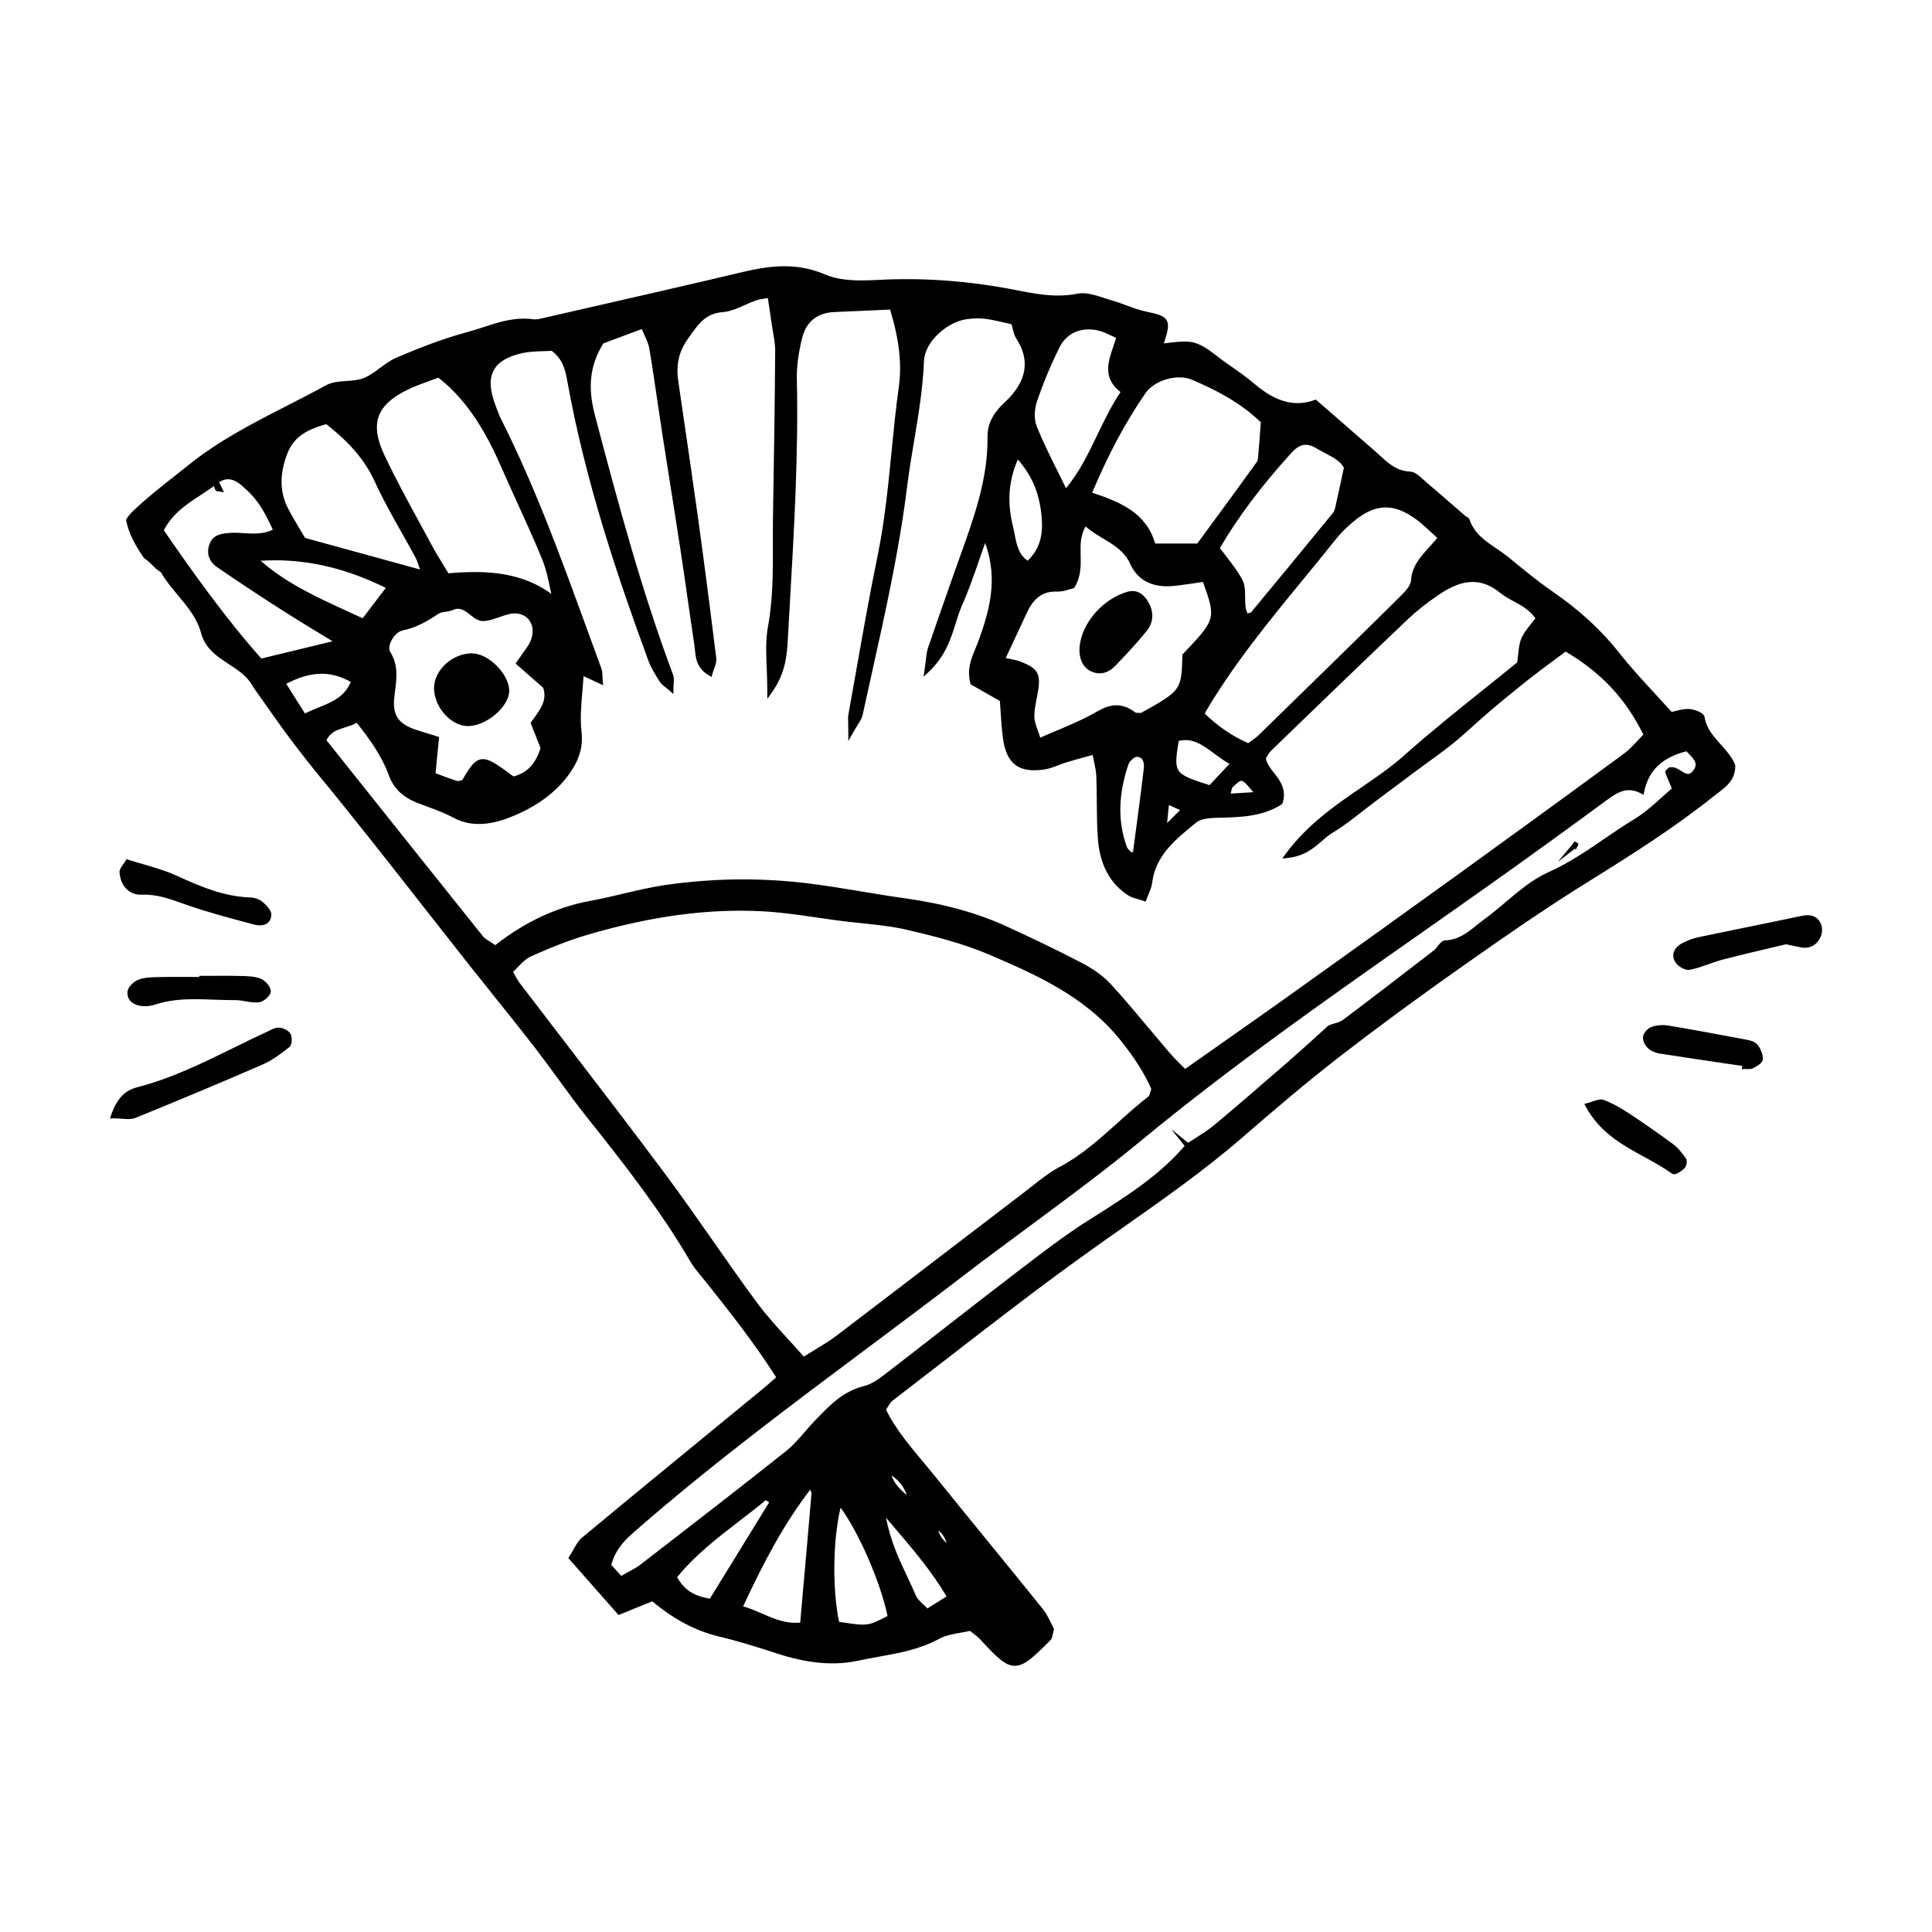<?xml version="1.0" encoding="UTF-8"?>
<!-- Uploaded to: ICON Repo, www.svgrepo.com, Generator: ICON Repo Mixer Tools -->
<svg fill="#000000" width="800px" height="800px" version="1.1" viewBox="144 144 512 512" xmlns="http://www.w3.org/2000/svg">
 <g>
  <path d="m595.14 334.07c-0.109-0.719-2.281-1.527-3.535-1.594-1.613-0.09-3.266 0.539-4.793 0.848-4.996-5.578-9.914-10.551-14.207-16-4.992-6.359-10.902-11.523-17.504-16.086-4.004-2.766-7.777-5.875-11.539-8.973-3.848-3.168-8.918-5.117-10.695-10.43-0.09-0.258-0.578-0.371-0.84-0.59-3.402-2.941-6.769-5.926-10.203-8.816-1.32-1.102-2.762-2.805-4.211-2.871-4.328-0.195-6.777-3.066-9.602-5.562-4.953-4.367-9.961-8.672-15.41-13.422-6.273 2.262-11.723-0.266-16.758-4.586-2.359-2.023-4.992-3.758-7.566-5.562-2.559-1.789-4.988-4.172-7.856-5.019-2.644-0.797-5.789 0.09-8.836 0.258 2.301-6.977 2.062-7.234-4.16-8.551-3.008-0.641-5.836-2.055-8.816-2.883-2.961-0.836-6.207-2.383-8.961-1.82-6.102 1.258-11.77-0.059-17.562-1.152-11.637-2.207-23.328-3.109-35.188-2.481-4.801 0.246-10.156 0.371-14.379-1.445-7.309-3.16-14.133-2.402-21.355-0.691-17.254 4.086-34.551 8-51.844 11.957-1.355 0.309-2.793 0.785-4.109 0.609-6.172-0.848-11.645 1.91-17.285 3.414-6.352 1.703-12.543 4.121-18.602 6.711-3.125 1.328-5.598 4.223-8.742 5.453-3.082 1.199-7.113 0.344-9.91 1.891-12.188 6.699-25.164 12.09-36.129 20.906-5.141 4.121-10.473 8.062-15.184 12.625-0.484 0.473-0.906 1.023-1.285 1.613 0.648 3.473 2.473 6.566 4.523 9.621 0.781 0.434 1.691 1.34 3.18 2.832 0.449 0.312 0.906 0.621 1.344 0.945 3.246 5.707 8.992 9.723 10.801 16.434 1.859 6.898 9.977 7.805 13.316 13.383 0.898 1.484 1.969 2.871 2.957 4.301 4.742 6.848 9.688 13.512 15 19.977 13.492 16.402 26.418 33.273 39.59 49.926 5.812 7.359 11.766 14.609 17.504 22.031 4.695 6.062 8.988 12.43 13.766 18.41 9.777 12.273 19.438 24.602 27.398 38.199 1.215 2.074 2.898 3.883 4.41 5.785 6.469 8.176 12.922 16.363 18.656 25.438-1.578 1.367-2.848 2.527-4.176 3.613-15.871 13.039-31.781 26.027-47.578 39.145-1.438 1.199-2.203 3.211-3.356 4.969 4.5 5.109 8.574 9.734 12.723 14.434 3.336-1.367 6.109-2.5 8.867-3.613 5.508 4.625 11.18 7.871 17.785 9.457 5.074 1.199 10.078 2.754 15.035 4.387 7.078 2.332 14.289 3.562 21.625 1.969 7.109-1.535 14.473-2.055 21.113-5.668 2.625-1.438 5.934-1.594 8.676-2.262 1.293 1.043 2.18 1.594 2.863 2.344 8.496 9.211 9.027 9.238 17.895 0.332 0.422-0.422 0.402-1.301 0.734-2.488-0.797-1.457-1.551-3.438-2.82-5.008-9.395-11.68-18.941-23.23-28.348-34.902-4.75-5.906-10.066-11.438-13.418-18.312 0.863-1.199 1.305-2.231 2.086-2.828 17.133-13.125 34.027-26.605 51.57-39.16 13.871-9.93 28.102-19.324 41.039-30.516 8.43-7.301 16.914-14.555 25.723-21.383 10.742-8.312 21.723-16.344 32.84-24.168 11.109-7.824 22.309-15.566 33.848-22.723 11.254-6.996 22.406-14.062 32.746-22.359 2.414-1.949 5.352-3.465 5.309-7.508-1.875-4.574-7.309-7.203-8.16-12.781zm-75.336-52.828c1.891 1.387 3.531 3.098 5.949 5.254-3.394 4.172-6.898 6.672-7.215 11.395-0.121 1.754-1.996 3.582-3.445 5.008-12.363 12.223-24.816 24.355-37.262 36.496-0.734 0.711-1.648 1.238-2.988 2.242-4.555-1.949-8.688-4.762-12.375-8.465 9.965-17.211 23.078-31.578 35.125-46.738 1.293-1.633 2.82-3.098 4.398-4.449 6.098-5.211 11.438-5.449 17.812-0.742zm-73.293 52.312c-0.68-0.07-1.535 0.102-2-0.258-3.18-2.371-5.996-2.254-9.543-0.176-4.695 2.746-9.914 4.606-15.66 7.195-0.805-2.656-1.777-4.488-1.812-6.34-0.051-2.371 0.648-4.769 1.02-7.152 0.641-4.141-0.02-5.273-4.254-6.918-1.223-0.484-2.586-0.641-4.621-1.113 2.133-4.543 4.035-8.57 5.898-12.617 1.738-3.758 4.227-6.258 8.777-6.012 1.289 0.07 2.625-0.551 3.934-0.855 3.371-5.648-0.48-11.355 3.32-16.715 4.191 3.953 9.934 5.008 12.469 10.559 2.176 4.75 6.402 6.019 11.305 5.481 2.664-0.297 5.336-0.73 7.848-1.082 3.824 10.59 3.824 10.59-5.238 20.164-0.285 9.613-0.285 9.613-11.441 15.84zm1.223 14.074c-0.875 7.465-1.891 14.93-2.887 22.395-0.031 0.188-0.539 0.309-1.129 0.609-0.535-0.629-1.395-1.23-1.688-2.023-2.676-7.441-2.062-14.887 0.434-22.227 0.352-1.043 1.789-2.418 2.742-2.43 2.098-0.023 2.731 1.887 2.527 3.676zm-34.18-82.98c5.106 5.562 6.731 11.059 7.129 16.992 0.293 4.211-0.457 8.188-4.273 11.699-3.738-2.144-3.734-6.34-4.551-9.594-1.492-6.027-1.578-12.23 1.695-19.098zm38.949 99.102c0.223-2.207 0.441-4.418 0.734-7.309 1.75 0.785 2.82 1.27 4.574 2.047-2.109 2.094-3.711 3.676-5.309 5.262-0.004 0.031-0.004 0.07-0.012 0.09l-0.035-0.039zm3.316-23.875c6.004-1.809 9.105 3.266 14.977 6.402-2.828 2.992-4.676 4.957-6.086 6.473-10.398-3.309-10.426-3.359-8.891-12.875zm14.441 12.273c2.949-2.766 3.008-2.734 7.09 2.324-3.441 0.215-5.41 0.344-8.004 0.504 0.395-1.293 0.387-2.336 0.914-2.828zm22.941-89.871c2.922 1.742 6.375 2.953 7.566 5.566-0.801 3.719-1.41 6.672-2.086 9.613-0.215 0.953-0.348 2.066-0.926 2.766-7.231 8.879-14.523 17.684-21.82 26.5-0.18 0.215-0.613 0.227-1.617 0.57-1.848-2.934-0.172-6.762-1.742-9.594-1.617-2.922-3.883-5.492-6.027-8.445 5.344-9.211 11.965-17.672 19.195-25.652 2.363-2.606 4.602-3.016 7.457-1.324zm-33.102-18.215c6.688 2.863 13.168 6.207 18.637 11.594-0.211 2.777-0.387 5.5-0.641 8.219-0.09 0.992-0.047 2.195-0.57 2.934-5.246 7.32-10.602 14.566-15.945 21.844h-11.941c-2.102-8.324-9.254-11.219-17.043-13.719 4.098-9.848 8.699-18.777 14.426-27.078 2.535-3.656 8.906-5.586 13.078-3.793zm-41.91 6.199c1.637-4.902 3.668-9.715 5.953-14.359 2.152-4.379 6.539-6.09 11.355-4.84 1.629 0.414 3.141 1.309 5.004 2.117-1.395 5.176-4.805 10.273 1.27 14.555-5.984 8.746-8.457 18.738-15.418 26.758-2.949-6.09-5.879-11.551-8.195-17.281-0.809-2.008-0.668-4.832 0.031-6.949zm-165.83-3.836c2.492-1.16 5.133-1.988 7.883-3.043 8.352 6.367 13.285 15.289 17.438 24.797 3.488 7.981 7.285 15.824 10.578 23.879 1.402 3.426 1.918 7.215 2.805 10.844 0.055 0.039 0.105 0.07 0.156 0.117l0.5 0.559-0.605-0.465c-0.02-0.07-0.035-0.145-0.051-0.215-8.352-6.898-18.348-7.269-28.562-6.34-1.734-2.883-3.238-5.195-4.535-7.609-4.281-7.981-8.762-15.871-12.652-24.035-4.238-8.895-1.988-14.336 7.047-18.488zm35.543 95.852c-1.316 3.934-3.273 7.062-7.981 8.156-0.875-0.648-1.941-1.477-3.043-2.242-5.344-3.719-6.277-3.438-9.969 3.059-0.641 0.117-1.355 0.473-1.906 0.309-1.965-0.598-3.875-1.375-6.242-2.231 0.324-3.266 0.609-6.207 0.938-9.551-1.953-0.621-3.543-1.125-5.144-1.613-5.09-1.566-7.148-3.953-6.727-8.961 0.352-4.133 1.578-8.07-0.957-12.121-1.184-1.898 1.109-6.039 3.68-6.574 3.547-0.73 6.398-2.383 9.285-4.316 1.09-0.73 2.75-0.539 4.004-1.082 3.836-1.715 5.402 3.066 8.359 2.891 2.961-0.188 5.945-2.312 8.742-2.004 4.898 0.504 6.277 5.793 3.102 10.078-0.785 1.055-1.516 2.156-2.609 3.699 2.574 2.254 4.832 4.231 7.031 6.16 1.41 3.984-1.055 6.731-3.164 9.754 0.895 2.242 1.762 4.441 2.602 6.59zm-47.617-33.676c-10.352-4.863-20.355-8.777-28.719-16.512 12.281-1.043 23.75 1.508 35.59 7.477-2.664 3.508-4.684 6.164-6.871 9.035zm-20.766-44.531c1.988-5.215 6.223-7.019 11.07-8.352 5.606 4.438 10.305 9.125 13.273 15.645 3.144 6.906 7.188 13.41 10.781 20.113 0.605 1.125 0.91 2.394 1.629 4.336-11.047-3.031-21.281-5.836-31.852-8.734-1.496-2.578-3.16-5.195-4.586-7.941-2.574-4.953-2.269-9.953-0.316-15.066zm-6.492 55.121c-9.734-10.922-18.148-22.742-26.344-34.625 3.293-6.672 9.453-8.973 14.293-12.762l0.301-0.258c3.93-2.832 6.672 0.117 9.039 2.371 2.984 2.84 4.898 6.574 6.758 10.746-4.488 2.383-8.695 0.754-12.672 1.199-1.805 0.207-3.473 0.441-4.262 2.332-0.941 2.273-0.156 4.293 1.652 5.543 5.719 3.965 11.543 7.766 17.391 11.523 4.336 2.785 8.781 5.41 14.504 8.934-7.785 1.879-13.965 3.387-20.66 4.996zm11.547 14.66c-2.133-3.387-3.734-5.926-5.594-8.879 6.473-3.523 12.328-4.301 18.738-0.551-2.273 6.168-7.809 6.676-13.145 9.43zm46.961 58.746c-13.93-17.387-27.809-34.812-41.75-52.309 1.742-4.16 5.789-3.5 8.867-5.523 3.758 4.731 6.996 9.168 8.902 14.414 1.305 3.602 3.812 5.707 7.231 7.031 3.234 1.258 6.609 2.324 9.652 3.965 4.801 2.602 9.984 1.594 14.141 0.012 6.41-2.457 12.508-6.309 16.461-12.438 1.898-2.941 2.887-5.914 2.449-9.789-0.578-5.059 0.312-10.273 0.586-15.672 1.668 0.766 3.098 1.426 5.043 2.324-0.125-1.375-0.016-2.394-0.324-3.238-8.207-22.227-15.82-44.715-26.527-65.938-0.625-1.25-1.09-2.578-1.578-3.879-3.043-8.039-0.66-12.75 7.652-14.566 2.68-0.578 5.516-0.441 8.035-0.621 3.113 2.211 3.949 5.117 4.516 8.266 4.551 25.496 12.586 49.988 21.492 74.211 0.711 1.941 1.859 3.738 2.973 5.492 0.488 0.766 1.371 1.27 2.504 2.262 0-1.547 0.281-2.625-0.047-3.481-8.43-22.57-14.672-45.797-20.789-69.078-1.789-6.82-1.656-13.02 2.465-19.523 3.117-1.16 6.66-2.488 10.922-4.086 0.883 2.207 1.945 3.945 2.258 5.812 1.273 7.547 2.289 15.145 3.457 22.711 1.598 10.332 3.285 20.656 4.856 30.996 1.258 8.258 2.359 16.531 3.629 24.797 0.398 2.59-0.004 5.606 3.586 7.734 0.449-1.621 1.152-2.828 1.012-3.914-1.484-12.102-3.039-24.207-4.707-36.281-1.707-12.43-3.559-24.828-5.367-37.238-0.625-4.316 0.098-8.062 2.797-11.789 2.527-3.492 4.469-6.75 9.473-7.133 2.984-0.227 5.82-2.055 8.746-3.09 0.969-0.332 2.019-0.422 3.844-0.785 0.398 2.644 0.797 5.164 1.16 7.672 0.336 2.371 0.926 4.742 0.902 7.106-0.105 14.66-0.324 29.312-0.578 43.969-0.172 9.742 0.457 19.473-1.34 29.207-0.926 5.019-0.16 10.352-0.16 17.105 3.844-5.359 4-10.137 4.262-14.809 1.258-22.621 2.852-45.238 2.344-67.934-0.082-3.769 0.535-7.656 1.484-11.324 1.152-4.488 4.363-6.977 9.168-7.152 4.848-0.168 9.699-0.414 15.121-0.66 2.137 6.957 3.488 13.98 2.453 21.32-2.082 14.828-2.562 29.836-5.594 44.566-2.875 13.969-5.211 28.062-7.742 42.102-0.172 0.945-0.023 1.941-0.023 4.637 1.414-2.539 2.328-3.562 2.586-4.727 4.367-20.082 9.266-40.047 11.793-60.508 1.367-11.047 4.031-21.906 4.445-33.121 0.203-5.441 6.254-10.922 11.75-11.707 1.719-0.246 3.5-0.312 5.203-0.102 2.383 0.309 4.727 0.945 7.344 1.508 0.457 1.457 0.594 2.902 1.301 3.996 4.469 6.856 2.047 12.82-3.09 17.594-2.836 2.656-4.484 5.234-4.438 8.898 0.133 12.523-4.555 23.859-8.594 35.367-2.418 6.906-4.875 13.805-7.234 20.73-0.414 1.199-0.414 2.527-0.883 5.707 6.156-5.727 6.422-12.223 8.812-17.594 2.508-5.637 4.312-11.594 6.613-17.93 4.363 10.184 2.016 19.207-1.254 28.152-1.184 3.238-3.148 6.297-2.019 10.625 2.273 1.301 4.934 2.816 7.809 4.457 0.281 3.5 0.367 6.988 0.871 10.387 0.91 6.238 3.875 8.445 10.172 7.527 2.016-0.297 3.926-1.309 5.906-1.91 2.273-0.699 4.574-1.301 7.531-2.125 0.449 2.508 1.02 4.43 1.098 6.367 0.227 5.566 0.012 11.16 0.434 16.707 0.438 5.75 2.519 10.914 7.566 14.289 1.066 0.719 2.481 0.926 4.102 1.496 0.598-1.684 1.305-2.91 1.461-4.211 0.922-7.734 6.602-12.102 11.965-16.473 1.617-1.32 4.555-1.34 6.898-1.395 5.602-0.137 11.113-0.395 15.723-3.426 1.777-5.531-3.828-7.508-4.473-11.809 0.457-0.691 0.891-1.664 1.602-2.352 12.043-11.633 24.07-23.27 36.215-34.812 2.516-2.383 5.305-4.535 8.172-6.484 5.547-3.797 11.125-5.481 17.191-0.516 2.887 2.363 7.019 3.109 9.645 7.203-1.238 1.684-2.941 3.387-3.875 5.453-0.797 1.762-0.727 3.934-1.129 6.516-9.766 7.992-20.273 16.02-30.121 24.797-9.738 8.66-22.398 13.855-31.406 26.117 6.168-0.609 8.387-4.644 11.715-6.609 3.883-2.301 7.336-5.324 10.969-8.031 3.359-2.508 6.695-5.027 10.055-7.527 3.633-2.707 7.371-5.285 10.902-8.125 3.254-2.621 6.254-5.562 9.441-8.266 3.445-2.922 6.938-5.805 10.484-8.609 3.254-2.559 6.621-4.988 10.172-7.648 9.668 5.578 16.582 12.902 21.398 22.848-2.137 2.117-3.633 4.035-5.512 5.41-14.621 10.727-29.281 21.402-43.984 32.016-14.992 10.82-30.016 21.59-45.055 32.324-9.062 6.465-18.199 12.82-27.699 19.523-1.656-1.715-3.129-3.066-4.422-4.586-5.215-6.082-10.227-12.348-15.637-18.262-2.07-2.254-4.805-4.074-7.535-5.512-6.473-3.387-13.09-6.516-19.719-9.582-8.613-3.977-17.738-6.195-27.121-7.496-8.621-1.188-17.164-2.922-25.797-3.953-12.516-1.516-25.086-1.352-37.555 0.516-6.531 0.973-12.906 2.953-19.418 4.133-9.465 1.715-17.805 5.824-25.547 11.945-2.078-1.445-3.125-1.883-3.742-2.664zm72.484 96.855c-8.273-11.211-15.941-22.848-24.258-34.008-12.699-17.043-25.746-33.812-38.629-50.703-0.613-0.816-1.047-1.773-1.934-3.305 1.672-1.516 3.133-3.594 5.133-4.5 5.055-2.281 10.238-4.379 15.551-5.926 15.141-4.41 30.59-6.988 46.406-6.121 6.922 0.371 13.801 1.664 20.703 2.539 5.859 0.754 11.836 1.055 17.566 2.383 7.43 1.742 14.949 3.652 21.926 6.648 12.766 5.492 25.504 11.191 34.676 22.516 3.547 4.379 6.586 8.828 8.602 13.586-0.457 1.18-0.516 2.066-0.977 2.418-7.977 6.141-14.582 13.969-23.664 18.777-3.359 1.773-6.297 4.367-9.34 6.699-16.637 12.688-33.211 25.426-49.863 38.074-2.457 1.879-5.223 3.367-9.023 5.773-4.75-5.414-9.195-9.863-12.875-14.852zm-11.59 78.848c-4.543-0.629-7.602-2.332-9.73-6.402 6.902-8.609 16.055-14.289 24.207-21.113 0.578 0.383 1.16 0.777 1.75 1.168-5.387 8.746-10.77 17.5-16.227 26.348zm24.188 6.269c-6.609 0.766-10.746-3.031-16.539-4.488 5.43-11.68 10.977-22.547 18.828-32.551 0.387 1.152 0.805 1.762 0.75 2.332-0.957 11.383-1.98 22.77-3.039 34.707zm9.223-0.227c-2.055-9.594-1.703-23.684 0.645-32.168 5.113 6.34 11.496 20.793 13.418 30.383-5.727 3.055-5.727 3.055-14.062 1.785zm23.828-3.309c-1.355-1.477-2.906-2.508-3.508-3.934-2.926-6.879-6.996-13.383-8.312-22.969 6.988 8.293 13.023 14.867 17.816 23.145-2.203 1.383-3.863 2.426-5.996 3.758zm-10.648-37.773c0.07 0.059 0.125 0.125 0.195 0.188 0.012 0.09 0.055 0.137 0.066 0.227 3.246 1.754 5.379 4.348 6.051 8.039 0.051 0.039 0.098 0.082 0.141 0.105l2.117 2.117c0.695 0.691 1.387 1.375 2.074 2.066 0.711 0.699 1.41 1.395 2.121 2.106 0.004 0.082 0.031 0.125 0.039 0.195 2.398 1.289 3.602 3.375 3.988 5.992 0.047 0.031 0.082 0.07 0.121 0.09 0.711 0.711 1.422 1.406 2.133 2.117 0.684 1.387 1.367 2.785 2.055 4.172l0.293 0.312-0.359-0.246c-0.699-1.375-1.391-2.766-2.082-4.152l-2.121-2.125c-0.012-0.051-0.031-0.105-0.039-0.168-2.297-1.359-3.793-3.25-3.988-5.992-0.055-0.02-0.09-0.059-0.137-0.09-0.711-0.711-1.414-1.414-2.125-2.117-0.684-0.699-1.367-1.387-2.055-2.086-0.711-0.699-1.414-1.395-2.121-2.106-0.012-0.082-0.047-0.125-0.055-0.195-2.871-2.047-5.422-4.316-6.051-8.039-0.066-0.039-0.109-0.09-0.172-0.117-0.012-0.105-0.062-0.184-0.09-0.293-1.285-1.281-2.574-2.559-3.863-3.848-0.09-0.012-0.156-0.059-0.25-0.07-0.012-0.102-0.059-0.156-0.074-0.258-1.309-1.289-2.625-2.602-3.934-3.906-0.047-0.02-0.086-0.031-0.133-0.051l-0.273-0.465 0.316 0.422 0.086 0.09c2.086 0.539 3.562 1.691 3.934 3.906l0.156 0.156c0.059 0.059 0.109 0.105 0.168 0.168 2.172 0.414 3.461 1.699 3.867 3.856zm214.12-184.61c-2.316 2.883-4.258-1.188-6.535-0.711-0.238 0.238-0.719 0.559-0.664 0.691 0.469 1.281 1.031 2.527 1.863 4.481-3.356 2.805-6.5 6.133-10.281 8.414-7.684 4.656-14.559 10.461-22.973 14.188-6.16 2.746-11.082 8.195-16.688 12.262-3.301 2.402-6.16 5.637-10.793 5.824-0.941 0.039-1.738 1.785-2.734 2.551-7.992 6.172-15.984 12.328-24.059 18.391-1.066 0.797-2.559 1.023-3.856 1.508l0.09-0.09c-3.289 2.973-6.539 5.984-9.879 8.898-6.75 5.863-13.492 11.75-20.363 17.477-2.328 1.941-5.012 3.438-7.535 5.141-7.234 8.652-16.816 14.414-26.113 20.328-6.801 4.328-13.074 9.238-19.422 14.09-11.621 8.887-23.094 17.957-34.691 26.875-1.629 1.25-3.508 2.481-5.461 2.961-5.391 1.32-8.902 5.109-12.5 8.816-2.656 2.746-4.918 5.953-7.871 8.305-12.801 10.191-25.781 20.172-38.734 30.18-1.344 1.031-2.949 1.734-5.441 3.168-1.152-1.27-2.277-2.5-3.203-3.523 1.238-4.832 3.984-7.289 6.902-9.84 27.59-24.086 57.582-45.098 86.594-67.344 15.75-12.07 32.102-23.406 47.395-36.023 30.426-25.109 63.148-46.984 95.215-69.812 9.367-6.66 18.676-13.41 27.938-20.234 2.918-2.137 5.75-4.016 9.773-1.91 1.391-6.781 5.992-9.848 12-11.297 1.754 1.895 4.156 3.578 2.027 6.238z"/>
  <path d="m412.94 585.46c-2.606 0-4.988-2.457-9.32-7.152-0.414-0.453-0.926-0.836-1.57-1.34-0.301-0.227-0.629-0.484-0.992-0.766-0.766 0.176-1.57 0.324-2.398 0.465-2.019 0.363-4.106 0.73-5.84 1.672-5.078 2.766-10.617 3.758-15.973 4.715-1.773 0.324-3.547 0.641-5.305 1.023-6.516 1.414-13.492 0.797-21.945-1.988-4.41-1.445-9.637-3.098-14.988-4.379-6.219-1.484-11.871-4.457-17.75-9.34-2.644 1.062-5.332 2.168-8.531 3.465l-0.398 0.168-13.32-15.105 0.258-0.395c0.363-0.551 0.684-1.133 1.004-1.703 0.695-1.23 1.406-2.519 2.473-3.394 11.602-9.645 23.453-19.355 34.914-28.762l12.672-10.387c0.867-0.711 1.715-1.445 2.625-2.262 0.367-0.312 0.742-0.648 1.137-0.992-5.742-9.035-12.141-17.121-18.34-24.934-0.395-0.504-0.801-0.992-1.211-1.484-1.148-1.375-2.328-2.805-3.25-4.379-7.801-13.324-17.383-25.633-27.348-38.117-2.637-3.305-5.164-6.781-7.609-10.137-1.996-2.734-4.055-5.562-6.16-8.289-3.496-4.516-7.133-9.055-10.652-13.441-2.293-2.852-4.578-5.707-6.848-8.578-3.953-5.008-7.883-10.027-11.82-15.043-9.012-11.504-18.328-23.402-27.766-34.875-5.012-6.109-9.934-12.664-15.023-20.016-0.312-0.465-0.637-0.906-0.953-1.352-0.691-0.961-1.402-1.949-2.023-2.992-1.379-2.312-3.621-3.769-5.992-5.324-3.082-2.016-6.277-4.102-7.391-8.219-1.066-3.984-3.535-6.938-6.152-10.066-1.598-1.918-3.25-3.894-4.516-6.109-0.336-0.246-0.691-0.484-1.031-0.719l-0.195-0.137c-1.562-1.559-2.422-2.414-3.125-2.797l-0.211-0.195c-2.312-3.457-3.984-6.445-4.625-9.848l-0.031-0.246 0.125-0.207c0.441-0.699 0.898-1.258 1.375-1.734 3.602-3.492 7.629-6.66 11.516-9.723 1.238-0.973 2.473-1.949 3.703-2.934 7.961-6.402 17.098-11.07 25.93-15.586 3.391-1.734 6.898-3.531 10.281-5.391 1.621-0.898 3.598-1.031 5.508-1.168 1.547-0.105 3.141-0.227 4.481-0.746 1.535-0.598 2.898-1.621 4.348-2.684 1.367-1.023 2.785-2.074 4.379-2.754 5.066-2.168 11.777-4.891 18.68-6.742 1.414-0.383 2.863-0.848 4.258-1.301 3.465-1.133 7.039-2.301 10.848-2.301 0.816 0 1.629 0.059 2.414 0.168 0.957 0.137 2.031-0.145 3.078-0.402 0.273-0.07 0.551-0.137 0.82-0.195l10.312-2.352c13.617-3.109 27.699-6.328 41.523-9.602 4.379-1.031 7.727-1.496 10.867-1.496 3.859 0 7.41 0.73 10.871 2.211 2.434 1.055 5.488 1.547 9.598 1.547 1.586 0 3.168-0.07 4.504-0.137 11.523-0.621 23.363 0.215 35.336 2.488l1.492 0.289c3.668 0.711 7.133 1.367 10.758 1.367 1.789 0 3.457-0.156 5.082-0.492 2.121-0.441 4.699 0.344 7.082 1.133 0.73 0.246 1.457 0.484 2.168 0.691 1.316 0.363 2.609 0.848 3.863 1.309 1.598 0.598 3.258 1.211 4.926 1.566 3.199 0.68 4.902 1.082 5.629 2.352 0.719 1.25 0.281 3.012-0.734 6.121 0.625-0.059 1.25-0.137 1.875-0.215 2.207-0.277 4.57-0.453 6.273 0.051 2.203 0.66 4.133 2.144 5.996 3.582 0.676 0.523 1.352 1.043 2.023 1.527l1.375 0.953c2.106 1.457 4.277 2.953 6.238 4.644 4.195 3.602 7.906 5.285 11.68 5.285 1.477 0 2.984-0.277 4.469-0.805l0.336-0.125 5.473 4.75c3.512 3.047 6.871 5.965 10.219 8.906 0.402 0.363 0.812 0.73 1.215 1.102 2.328 2.137 4.523 4.152 8.012 4.309 1.34 0.059 2.527 1.16 3.672 2.211 0.309 0.289 0.609 0.551 0.902 0.805 2.293 1.93 4.566 3.906 6.828 5.875 1.129 0.984 2.254 1.969 3.387 2.941 0.047 0.039 0.152 0.102 0.25 0.137 0.266 0.137 0.629 0.324 0.766 0.719 1.238 3.699 4.121 5.668 7.188 7.742 1.113 0.754 2.262 1.547 3.316 2.414l0.133 0.105c3.652 3.004 7.43 6.121 11.367 8.836 7.215 4.988 12.984 10.293 17.633 16.207 2.949 3.738 6.156 7.227 9.559 10.914 1.441 1.566 2.906 3.16 4.383 4.801 0.328-0.082 0.66-0.156 0.992-0.246 1.164-0.309 2.422-0.609 3.613-0.539 1.145 0.059 3.914 0.855 4.109 2.117 0.465 3.023 2.414 5.195 4.309 7.309 1.457 1.613 2.961 3.285 3.789 5.344l0.047 0.227c0.039 3.758-2.359 5.562-4.469 7.164-0.359 0.266-0.719 0.539-1.066 0.816-10.367 8.312-21.434 15.34-32.809 22.406-10.922 6.769-21.422 13.969-33.816 22.703-12.027 8.465-22.758 16.363-32.824 24.148-9.047 7.019-17.652 14.395-25.695 21.363-10.016 8.672-20.984 16.375-31.594 23.832-3.176 2.223-6.348 4.457-9.5 6.723-12.699 9.094-25.277 18.832-37.434 28.25-4.707 3.641-9.402 7.269-14.121 10.891-0.434 0.324-0.766 0.855-1.18 1.527-0.172 0.277-0.359 0.559-0.57 0.875 2.578 5.164 6.348 9.652 9.992 14 1.066 1.289 2.144 2.57 3.195 3.871 4.606 5.719 9.25 11.418 13.891 17.105 4.836 5.926 9.668 11.84 14.461 17.801 0.934 1.152 1.586 2.508 2.172 3.699 0.246 0.492 0.48 0.961 0.711 1.395l0.121 0.215-0.07 0.246c-0.105 0.402-0.18 0.766-0.246 1.082-0.133 0.68-0.242 1.258-0.648 1.672-4.414 4.445-6.867 6.789-9.422 6.789zm-11.582-10.59 0.242 0.195c0.441 0.352 0.84 0.66 1.199 0.926 0.699 0.527 1.246 0.953 1.723 1.477 4.098 4.449 6.332 6.762 8.422 6.762 2.066 0 4.488-2.332 8.586-6.445 0.145-0.145 0.227-0.559 0.316-1.031 0.055-0.289 0.117-0.609 0.203-0.953-0.203-0.371-0.402-0.797-0.613-1.23-0.555-1.133-1.18-2.418-2.023-3.473-4.793-5.945-9.617-11.863-14.449-17.789-4.641-5.688-9.289-11.387-13.898-17.105-1.043-1.289-2.109-2.57-3.184-3.848-3.762-4.5-7.664-9.141-10.305-14.586l-0.156-0.324 0.207-0.297c0.289-0.395 0.523-0.766 0.734-1.125 0.465-0.734 0.867-1.375 1.473-1.84 4.719-3.613 9.418-7.25 14.117-10.891 12.168-9.426 24.746-19.172 37.473-28.27 3.16-2.262 6.332-4.5 9.512-6.731 10.578-7.441 21.52-15.133 31.492-23.754 8.055-6.977 16.68-14.379 25.75-21.402 10.07-7.805 20.824-15.715 32.852-24.188 12.418-8.734 22.93-15.949 33.883-22.742 11.34-7.043 22.371-14.051 32.688-22.32 0.359-0.289 0.727-0.559 1.094-0.848 2.039-1.535 3.969-2.992 3.981-6.051-0.75-1.809-2.098-3.305-3.523-4.883-2.004-2.242-4.086-4.555-4.606-7.941-0.156-0.309-1.793-1.023-2.961-1.082l-0.262-0.012c-0.973 0-1.996 0.266-2.988 0.516-0.473 0.125-0.945 0.246-1.395 0.332l-0.344 0.07-0.227-0.266c-1.559-1.723-3.098-3.394-4.613-5.047-3.422-3.699-6.644-7.203-9.621-10.984-4.574-5.812-10.254-11.039-17.367-15.961-3.977-2.746-7.769-5.875-11.441-8.898l-0.133-0.105c-1.012-0.836-2.137-1.602-3.231-2.344-3.09-2.106-6.289-4.281-7.656-8.352 0.031 0.059-0.098 0.012-0.168-0.031-0.156-0.082-0.332-0.168-0.492-0.309-1.137-0.973-2.262-1.961-3.391-2.941-2.266-1.969-4.523-3.934-6.812-5.863-0.312-0.258-0.625-0.551-0.945-0.836-0.941-0.875-2.004-1.848-2.906-1.898-3.926-0.176-6.398-2.438-8.777-4.637-0.398-0.352-0.797-0.719-1.199-1.082-3.34-2.934-6.707-5.856-10.207-8.898l-4.934-4.281c-5.551 1.879-11.02 0.344-17.02-4.82-1.918-1.641-4.066-3.129-6.141-4.555l-1.375-0.961c-0.699-0.492-1.391-1.023-2.082-1.559-1.785-1.367-3.621-2.797-5.598-3.375-1.5-0.465-3.582-0.289-5.773-0.012-0.938 0.105-1.898 0.227-2.852 0.289l-0.898 0.051 0.277-0.855c1.039-3.141 1.629-5.109 1.125-5.992-0.469-0.805-2.137-1.199-4.82-1.762-1.754-0.371-3.457-1.004-5.098-1.621-1.223-0.453-2.5-0.926-3.758-1.281-0.734-0.195-1.477-0.441-2.227-0.699-2.227-0.73-4.641-1.477-6.449-1.102-1.707 0.352-3.457 0.527-5.332 0.527-3.738 0-7.426-0.711-10.988-1.395l-1.492-0.289c-11.875-2.242-23.625-3.066-35.035-2.469-1.355 0.07-2.953 0.137-4.57 0.137-4.289 0-7.488-0.516-10.086-1.633-3.301-1.426-6.695-2.117-10.387-2.117-3.043 0-6.301 0.441-10.594 1.465-13.82 3.273-27.91 6.484-41.527 9.594l-10.309 2.352c-0.273 0.059-0.535 0.125-0.805 0.195-1.148 0.289-2.352 0.59-3.531 0.422-0.734-0.102-1.496-0.145-2.254-0.145-3.617 0-7.098 1.133-10.469 2.231-1.41 0.453-2.867 0.938-4.316 1.32-6.828 1.828-13.48 4.535-18.52 6.68-1.457 0.621-2.754 1.582-4.133 2.609-1.441 1.074-2.938 2.195-4.625 2.852-1.512 0.578-3.203 0.711-4.836 0.828-1.855 0.125-3.617 0.258-5.004 1.023-3.402 1.879-6.918 3.672-10.316 5.41-8.781 4.488-17.859 9.125-25.719 15.445-1.23 0.984-2.473 1.961-3.715 2.941-3.891 3.066-7.891 6.215-11.449 9.672-0.363 0.352-0.719 0.777-1.062 1.301 0.621 3.066 2.176 5.844 4.301 9.043 0.812 0.484 1.719 1.375 3.184 2.863l0.109 0.059c0.383 0.266 0.777 0.539 1.152 0.816l0.172 0.188c1.23 2.168 2.871 4.141 4.465 6.039 2.586 3.098 5.254 6.297 6.398 10.539 0.984 3.664 3.848 5.531 6.871 7.508 2.383 1.559 4.852 3.16 6.379 5.719 0.594 0.992 1.293 1.969 1.969 2.902 0.324 0.453 0.648 0.906 0.961 1.367 5.078 7.332 9.969 13.844 14.969 19.938 9.445 11.48 18.766 23.383 27.781 34.895 3.934 5.019 7.863 10.035 11.82 15.043 2.266 2.863 4.559 5.719 6.84 8.57 3.523 4.387 7.16 8.934 10.664 13.461 2.117 2.734 4.18 5.566 6.184 8.312 2.434 3.344 4.953 6.801 7.578 10.086 9.984 12.523 19.602 24.879 27.441 38.27 0.871 1.496 2.019 2.871 3.133 4.223 0.414 0.492 0.82 0.992 1.223 1.496 6.016 7.609 12.844 16.227 18.695 25.496l0.281 0.441-0.398 0.344c-0.535 0.465-1.047 0.906-1.531 1.328-0.934 0.828-1.785 1.57-2.66 2.301l-12.66 10.387c-11.461 9.395-23.316 19.109-34.914 28.742-0.891 0.734-1.523 1.867-2.191 3.059-0.25 0.465-0.52 0.926-0.789 1.375l12.125 13.766c3.16-1.301 5.82-2.383 8.465-3.457l0.336-0.137 0.289 0.238c5.836 4.902 11.406 7.871 17.531 9.332 5.387 1.289 10.652 2.953 15.086 4.41 8.246 2.715 15.004 3.316 21.305 1.949 1.777-0.371 3.562-0.699 5.352-1.023 5.262-0.945 10.699-1.918 15.602-4.586 1.906-1.043 4.09-1.426 6.211-1.797 0.902-0.156 1.785-0.312 2.609-0.516zm-28.707 0.887c-1.598 0-3.594-0.309-6.891-0.805l-0.422-0.059-0.086-0.414c-2.039-9.508-1.762-23.766 0.648-32.461l0.312-1.145 0.75 0.926c5.152 6.398 11.613 21 13.543 30.641l0.09 0.453-0.402 0.207c-3.523 1.875-4.981 2.656-7.543 2.656zm-6.293-1.953c7.512 1.133 7.644 1.199 12.855-1.566-1.906-9.023-7.613-22.121-12.449-28.691-2.035 8.465-2.227 21.352-0.406 30.258zm-11.469 1.477c-3.582 0-6.519-1.281-9.359-2.519-1.77-0.777-3.598-1.582-5.598-2.074l-0.715-0.176 0.312-0.68c5.879-12.645 11.348-23.035 18.902-32.676l0.695-0.887 0.363 1.074c0.133 0.395 0.277 0.73 0.395 1.012 0.246 0.59 0.438 1.055 0.395 1.57-0.762 9.023-1.562 18.047-2.387 27.348l-0.699 7.856-0.492 0.059c-0.613 0.066-1.219 0.094-1.812 0.094zm-13.949-5.586c1.812 0.523 3.465 1.238 5.078 1.949 3.18 1.387 6.16 2.695 10.039 2.371l0.605-6.836c0.828-9.309 1.621-18.332 2.387-27.355 0.023-0.215-0.109-0.539-0.301-0.992-0.012-0.02-0.016-0.039-0.023-0.059-7.016 9.133-12.23 19.012-17.785 30.922zm48.629 2.133-0.344-0.383c-0.438-0.473-0.898-0.898-1.34-1.309-0.941-0.887-1.828-1.723-2.281-2.785-0.695-1.641-1.441-3.231-2.231-4.914-2.508-5.324-5.106-10.832-6.121-18.223l-0.293-2.086 1.367 1.613c1.129 1.328 2.215 2.621 3.289 3.879 5.652 6.629 10.535 12.359 14.59 19.355l0.297 0.516zm-10.758-25.605c1.16 6.141 3.449 10.992 5.664 15.695 0.797 1.691 1.547 3.285 2.254 4.949 0.352 0.836 1.117 1.547 1.996 2.371 0.344 0.324 0.707 0.66 1.055 1.012l5.066-3.18c-3.941-6.66-8.688-12.234-14.168-18.656-0.613-0.715-1.234-1.449-1.867-2.191zm-46.07 22.742-0.395-0.051c-5.039-0.699-8.086-2.715-10.184-6.731l-0.188-0.352 0.25-0.312c4.934-6.152 11.062-10.871 17-15.426 2.414-1.867 4.922-3.789 7.289-5.773l0.352-0.297 2.613 1.762-0.312 0.504c-5.379 8.746-10.766 17.496-16.223 26.348zm-9.297-6.996c1.848 3.336 4.41 5.008 8.688 5.68 5.273-8.57 10.496-17.043 15.703-25.504l-0.875-0.598c-2.281 1.898-4.672 3.738-6.984 5.512-5.773 4.43-11.738 9.023-16.531 14.91zm81.066 2.547-4.988-3.492c-0.684-1.352-1.367-2.707-2.035-4.066l-2.242-2.293c-2.418-1.527-3.727-3.492-3.996-6.019l-4.141-4.16c-0.734-0.734-1.438-1.438-2.141-2.144l-0.156-0.258c-2.742-1.961-5.332-4.309-6.062-8.012l-0.004-0.012-0.176-0.102-0.07-0.371-3.664-3.633-0.465-0.07-0.066-0.465c-1.234-1.23-2.473-2.457-3.715-3.688l-0.344-0.281-0.273-0.465 1.012-0.68 0.25 0.332c2.348 0.66 3.75 2.055 4.172 4.152l0.055 0.059c2.254 0.484 3.637 1.848 4.125 4.102l0.242 0.312c3.332 1.879 5.367 4.606 6.062 8.105l0.02 0.012 6.5 6.543c2.188 1.281 3.523 3.316 3.981 6.062l2.231 2.231 2.016 4.09zm-11.844-14.938c0.348 1.301 1.09 2.394 2.215 3.324-0.434-1.375-1.164-2.477-2.215-3.324zm-12.426-14.609c0.711 2.086 2.144 3.688 4.082 5.223-0.73-2.137-2.07-3.852-4.082-5.223zm-71.848 28.203-3.758-4.133 0.086-0.312c1.305-5.109 4.254-7.664 7.094-10.156 19.68-17.191 40.918-33.059 61.465-48.41 8.277-6.184 16.828-12.566 25.16-18.953 5.758-4.418 11.695-8.805 17.434-13.047 9.961-7.359 20.254-14.969 29.941-22.969 23.59-19.461 48.965-37.273 73.512-54.504 7.254-5.098 14.516-10.184 21.738-15.332 8.973-6.398 18.117-13.008 27.93-20.234 2.203-1.613 4.223-2.941 6.711-2.941 0.988 0 1.98 0.207 2.996 0.648 1.445-5.836 5.371-9.344 12.281-11.023l0.352-0.082 0.242 0.266c0.238 0.258 0.484 0.516 0.734 0.766 1.551 1.582 3.477 3.57 1.305 6.277-0.691 0.855-1.422 1.27-2.254 1.27-0.906 0-1.703-0.492-2.473-0.973-0.711-0.441-1.344-0.867-2.004-0.805-0.051 0.039-0.105 0.082-0.156 0.125-0.031 0.031-0.059 0.051-0.098 0.082 0.332 0.875 0.711 1.754 1.184 2.852l0.73 1.703-0.348 0.297c-1.027 0.855-2.035 1.773-3.055 2.684-2.281 2.047-4.641 4.172-7.301 5.785-2.707 1.633-5.356 3.457-7.926 5.203-4.731 3.238-9.629 6.586-15.109 9.012-3.965 1.762-7.512 4.762-10.941 7.656-1.812 1.547-3.699 3.129-5.637 4.543-0.691 0.492-1.359 1.031-2.031 1.57-2.578 2.066-5.238 4.211-9.094 4.359-0.297 0.012-0.805 0.66-1.176 1.125-0.371 0.473-0.754 0.953-1.211 1.301-8.5 6.566-16.172 12.469-24.062 18.391-0.816 0.621-1.812 0.918-2.785 1.199-0.379 0.117-0.762 0.238-1.133 0.363-0.977 0.887-1.961 1.773-2.934 2.664-2.238 2.035-4.481 4.074-6.762 6.062l-1.664 1.438c-6.098 5.305-12.398 10.785-18.711 16.051-1.633 1.359-3.449 2.519-5.215 3.633-0.766 0.492-1.547 0.984-2.301 1.484-6.793 8.098-15.672 13.73-24.27 19.172l-1.926 1.219c-6.019 3.828-11.738 8.207-17.266 12.449l-2.117 1.621c-6.344 4.84-12.742 9.82-18.938 14.652-5.246 4.086-10.484 8.168-15.754 12.211-1.371 1.062-3.465 2.527-5.691 3.066-5.004 1.219-8.293 4.613-11.77 8.207l-0.438 0.441c-0.941 0.973-1.848 2.023-2.731 3.043-1.598 1.859-3.254 3.777-5.195 5.324-11.168 8.887-22.66 17.758-33.77 26.348l-4.961 3.828c-0.906 0.699-1.895 1.23-3.16 1.918-0.684 0.371-1.461 0.785-2.352 1.301zm-2.402-4.461 2.644 2.91c0.727-0.414 1.367-0.766 1.953-1.082 1.215-0.66 2.172-1.168 2.992-1.797l4.961-3.828c11.109-8.59 22.59-17.469 33.754-26.348 1.855-1.465 3.465-3.344 5.031-5.152 0.898-1.031 1.809-2.098 2.777-3.09l0.438-0.453c3.445-3.551 7.012-7.234 12.359-8.531 2.012-0.492 3.949-1.867 5.234-2.852 5.269-4.055 10.516-8.137 15.754-12.223 6.191-4.82 12.594-9.801 18.938-14.66l2.117-1.613c5.551-4.254 11.285-8.652 17.352-12.504l1.93-1.211c8.535-5.41 17.371-11.012 24.043-18.992l0.125-0.117c0.785-0.527 1.598-1.043 2.402-1.559 1.734-1.094 3.512-2.223 5.09-3.543 6.297-5.254 12.602-10.727 18.691-16.02l1.664-1.457c2.273-1.98 4.508-4.004 6.742-6.031 1.039-0.953 2.074-1.898 3.125-2.84l0.203 0.215-0.098-0.246c0.422-0.156 0.863-0.297 1.305-0.422 0.902-0.266 1.758-0.523 2.398-1.004 7.891-5.926 15.562-11.828 24.051-18.379 0.332-0.258 0.672-0.691 0.996-1.094 0.609-0.766 1.234-1.559 2.086-1.582 3.457-0.137 5.84-2.055 8.375-4.09 0.691-0.551 1.371-1.102 2.082-1.613 1.906-1.387 3.762-2.953 5.566-4.481 3.492-2.961 7.106-6.012 11.23-7.856 5.379-2.394 10.227-5.699 14.914-8.906 2.586-1.762 5.254-3.582 7.992-5.246 2.562-1.547 4.875-3.633 7.113-5.637 0.91-0.828 1.82-1.641 2.742-2.43l-0.371-0.867c-0.543-1.27-0.961-2.231-1.324-3.231-0.191-0.484 0.23-0.836 0.574-1.133 0.082-0.059 0.168-0.137 0.23-0.195l0.125-0.125 0.18-0.039c1.09-0.258 2.121 0.363 3.055 0.945 0.656 0.414 1.27 0.797 1.824 0.797 0.277 0 0.715-0.09 1.301-0.816 1.426-1.785 0.52-2.871-1.23-4.656-0.168-0.176-0.336-0.352-0.508-0.527-6.469 1.652-10.031 5.078-11.199 10.746l-0.16 0.785-0.707-0.387c-1.098-0.57-2.125-0.848-3.144-0.848-2.121 0-3.965 1.23-5.984 2.707-9.82 7.234-18.965 13.844-27.945 20.242-7.234 5.144-14.488 10.242-21.746 15.34-24.527 17.211-49.887 35.008-73.441 54.445-9.715 8.02-20.02 15.637-29.98 23.004-5.738 4.242-11.668 8.621-17.422 13.039-8.332 6.387-16.895 12.781-25.164 18.965-20.523 15.34-41.754 31.191-61.406 48.355-2.644 2.301-5.375 4.684-6.629 9.215zm50.789-53.598-0.344-0.395c-1.512-1.723-2.984-3.344-4.414-4.922-3.062-3.367-5.961-6.555-8.488-9.977-3.969-5.379-7.863-10.953-11.633-16.332-4.086-5.836-8.297-11.875-12.629-17.672-8.656-11.621-17.625-23.312-26.301-34.605-4.109-5.359-8.227-10.727-12.324-16.086-0.434-0.57-0.77-1.188-1.199-1.98-0.223-0.414-0.469-0.875-0.77-1.395l-0.246-0.438 0.363-0.324c0.508-0.465 0.992-0.973 1.484-1.496 1.137-1.188 2.312-2.43 3.805-3.109 5.949-2.684 10.922-4.574 15.637-5.953 16.969-4.938 32.156-6.918 46.602-6.141 4.812 0.258 9.664 0.961 14.359 1.652 2.133 0.309 4.262 0.621 6.394 0.898 1.785 0.227 3.578 0.414 5.367 0.598 4.055 0.422 8.242 0.855 12.27 1.789 6.871 1.602 14.812 3.57 22.027 6.672 11.895 5.129 25.375 10.934 34.91 22.703 4.09 5.047 6.856 9.418 8.691 13.73l0.102 0.238-0.09 0.227c-0.156 0.402-0.262 0.766-0.359 1.094-0.203 0.699-0.359 1.25-0.816 1.602-2.832 2.188-5.551 4.625-8.172 6.988-4.758 4.293-9.68 8.715-15.582 11.84-2.523 1.34-4.863 3.188-7.113 4.969-0.715 0.559-1.422 1.125-2.141 1.672-6.637 5.059-13.266 10.137-19.887 15.203-9.98 7.637-19.973 15.27-29.977 22.879-1.656 1.258-3.473 2.363-5.562 3.641-1.074 0.648-2.227 1.352-3.496 2.156zm-76.801-103.56c0.207 0.371 0.387 0.699 0.551 1.004 0.418 0.777 0.727 1.328 1.098 1.828 4.098 5.359 8.207 10.727 12.316 16.078 8.676 11.305 17.648 22.992 26.312 34.625 4.332 5.812 8.566 11.859 12.652 17.703 3.762 5.371 7.652 10.941 11.613 16.305 2.488 3.375 5.359 6.535 8.41 9.879 1.324 1.457 2.691 2.961 4.086 4.543 1.109-0.699 2.125-1.32 3.078-1.898 2.062-1.25 3.856-2.344 5.457-3.562 10.012-7.609 19.992-15.242 29.973-22.879 6.629-5.066 13.254-10.137 19.891-15.203 0.715-0.539 1.41-1.094 2.121-1.652 2.301-1.82 4.684-3.707 7.305-5.098 5.769-3.047 10.629-7.43 15.336-11.656 2.641-2.383 5.371-4.84 8.246-7.055 0.137-0.105 0.262-0.523 0.387-0.973 0.086-0.289 0.172-0.598 0.297-0.945-1.785-4.141-4.465-8.352-8.414-13.227-9.344-11.531-22.68-17.281-34.445-22.34-7.113-3.066-15-5.019-21.816-6.609-3.949-0.918-8.098-1.352-12.113-1.773-1.797-0.188-3.606-0.371-5.394-0.598-2.141-0.277-4.281-0.578-6.414-0.898-4.664-0.68-9.488-1.387-14.242-1.641-14.309-0.785-29.367 1.199-46.195 6.102-4.664 1.352-9.582 3.231-15.477 5.894-1.266 0.57-2.363 1.723-3.414 2.832-0.406 0.414-0.805 0.824-1.203 1.215zm177.94 27.32-0.363-0.371c-0.551-0.57-1.078-1.094-1.582-1.602-1.02-1.012-1.984-1.98-2.856-3.004-1.773-2.066-3.516-4.152-5.266-6.238-3.34-3.996-6.801-8.117-10.359-12.016-1.785-1.941-4.262-3.75-7.375-5.379-6.816-3.562-13.777-6.836-19.695-9.562-7.727-3.57-16.539-6.012-26.945-7.457-3.785-0.523-7.613-1.152-11.316-1.773-4.734-0.785-9.633-1.594-14.465-2.176-12.453-1.508-25.078-1.34-37.398 0.516-3.598 0.527-7.231 1.395-10.734 2.223-2.828 0.68-5.754 1.367-8.66 1.898-8.988 1.621-17.262 5.492-25.281 11.82l-0.359 0.289-0.371-0.258c-0.75-0.539-1.375-0.938-1.883-1.27-0.902-0.57-1.5-0.953-1.949-1.516-11.094-13.855-22.156-27.73-33.25-41.645l-8.727-10.941 0.141-0.332c1.238-2.973 3.551-3.707 5.801-4.418 1.125-0.352 2.289-0.73 3.289-1.387l0.469-0.316 0.348 0.441c3.445 4.328 6.977 9.023 8.992 14.586 1.152 3.168 3.336 5.285 6.871 6.672 0.867 0.332 1.742 0.66 2.621 0.984 2.383 0.875 4.848 1.789 7.113 3.012 3.758 2.035 8.23 2.035 13.629-0.02 7.316-2.805 12.758-6.906 16.156-12.191 2.039-3.168 2.746-5.977 2.359-9.395-0.406-3.594-0.102-7.164 0.227-10.953 0.137-1.594 0.277-3.199 0.359-4.82l0.051-0.906 4.934 2.273c-0.004-0.105-0.012-0.207-0.012-0.312-0.023-0.711-0.047-1.27-0.211-1.723-1.336-3.613-2.648-7.227-3.965-10.832-6.676-18.344-13.578-37.293-22.535-55.047-0.535-1.055-0.945-2.176-1.352-3.254l-0.258-0.68c-1.633-4.309-1.75-7.648-0.344-10.223 1.367-2.527 4.121-4.211 8.438-5.152 1.914-0.414 3.875-0.473 5.758-0.527 0.812-0.02 1.602-0.039 2.363-0.102l0.223-0.012 0.176 0.125c3.394 2.402 4.211 5.586 4.762 8.652 4.801 26.902 13.543 52.566 21.457 74.117 0.664 1.797 1.742 3.512 2.793 5.164l0.125 0.207c0.262 0.414 0.727 0.777 1.293 1.23 0.047 0.031 0.09 0.07 0.125 0.102 0.012-0.082 0.016-0.156 0.02-0.238 0.055-0.746 0.102-1.34-0.07-1.773-8.266-22.141-14.312-44.406-20.812-69.137-2.047-7.836-1.266-14 2.543-20.008l0.109-0.176 11.668-4.359 0.227 0.559c0.289 0.711 0.586 1.375 0.883 2.004 0.609 1.34 1.184 2.59 1.406 3.926 0.812 4.781 1.527 9.672 2.215 14.395 0.406 2.777 0.812 5.551 1.246 8.324 0.707 4.543 1.422 9.105 2.141 13.648 0.918 5.785 1.832 11.562 2.715 17.336 0.605 4.016 1.18 8.031 1.754 12.055 0.609 4.242 1.215 8.504 1.867 12.75 0.07 0.441 0.117 0.918 0.156 1.387 0.203 2.016 0.387 3.934 2.481 5.481 0.09-0.266 0.176-0.523 0.266-0.766 0.312-0.855 0.559-1.535 0.488-2.125-1.621-13.203-3.16-25.074-4.707-36.258-1.305-9.488-2.715-19.109-4.082-28.41l-1.289-8.828c-0.68-4.676 0.246-8.559 2.902-12.234l0.57-0.797c2.289-3.199 4.449-6.219 9.352-6.594 1.875-0.137 3.688-0.953 5.613-1.82 0.969-0.434 1.977-0.875 2.984-1.23 0.672-0.238 1.371-0.352 2.262-0.516 0.48-0.09 1.02-0.176 1.652-0.309l0.629-0.125 0.484 3.148c0.266 1.754 0.527 3.465 0.777 5.176 0.102 0.68 0.215 1.352 0.328 2.023 0.293 1.684 0.598 3.426 0.578 5.152-0.102 12.906-0.289 26.883-0.586 43.977-0.047 2.414-0.039 4.832-0.031 7.25 0.02 7.215 0.047 14.68-1.32 22.051-0.605 3.305-0.473 6.75-0.312 10.734 0.055 1.367 0.105 2.766 0.137 4.231 2.594-4.41 2.82-8.465 3.039-12.41l0.023-0.402c0.176-3.141 0.352-6.277 0.535-9.418 1.102-19.148 2.242-38.945 1.805-58.469-0.074-3.481 0.434-7.352 1.5-11.504 1.219-4.727 4.68-7.422 9.742-7.609 3.402-0.105 6.793-0.277 10.387-0.441l5.203-0.238 0.137 0.441c1.758 5.75 3.633 13.383 2.473 21.598-0.797 5.699-1.371 11.523-1.93 17.168-0.887 9.012-1.805 18.344-3.672 27.422-2.098 10.211-3.941 20.656-5.727 30.758-0.664 3.789-1.336 7.559-2.012 11.348-0.098 0.516-0.082 1.102-0.051 2.074 0 0.082 0.004 0.168 0.004 0.258 0.09-0.145 0.176-0.289 0.258-0.414 0.605-0.984 1.008-1.621 1.148-2.254 0.801-3.672 1.613-7.32 2.422-10.984 3.586-16.105 7.297-32.77 9.355-49.473 0.504-4.047 1.184-8.125 1.844-12.07 1.148-6.848 2.332-13.914 2.602-20.988 0.223-5.965 6.781-11.504 12.277-12.289 1.93-0.277 3.754-0.312 5.367-0.105 1.676 0.215 3.32 0.59 5.059 0.984 0.75 0.176 1.535 0.352 2.336 0.527l0.348 0.07 0.105 0.344c0.152 0.492 0.281 0.984 0.395 1.457 0.215 0.906 0.418 1.754 0.836 2.394 4.09 6.277 2.988 12.637-3.184 18.379-3.047 2.84-4.289 5.297-4.246 8.434 0.117 11.148-3.586 21.484-7.164 31.469-0.492 1.367-0.977 2.734-1.465 4.109l-2 5.699c-1.762 5.008-3.523 10.004-5.231 15.023-0.238 0.699-0.328 1.465-0.48 2.734-0.039 0.312-0.082 0.672-0.125 1.043 3.285-3.602 4.488-7.453 5.652-11.18 0.535-1.734 1.047-3.356 1.75-4.934 1.727-3.879 3.109-7.871 4.57-12.113 0.656-1.891 1.32-3.809 2.035-5.773l0.523-1.457 0.609 1.426c4.59 10.707 1.77 20.379-1.25 28.605-0.227 0.621-0.488 1.238-0.742 1.859-1.062 2.551-2.066 4.969-1.32 8.148l7.863 4.488 0.031 0.324c0.086 1.082 0.152 2.168 0.223 3.238 0.145 2.352 0.301 4.781 0.645 7.113 0.863 5.992 3.465 7.891 9.473 7.008 1.211-0.176 2.379-0.621 3.617-1.102 0.734-0.289 1.457-0.559 2.203-0.785 1.551-0.473 3.109-0.906 4.891-1.387l3.301-0.918 0.117 0.66c0.145 0.828 0.312 1.594 0.465 2.312 0.316 1.496 0.59 2.797 0.648 4.141 0.09 2.281 0.105 4.606 0.125 6.848 0.023 3.238 0.055 6.574 0.301 9.828 0.484 6.348 2.871 10.863 7.297 13.836 0.637 0.422 1.449 0.66 2.402 0.938 0.316 0.09 0.656 0.188 0.996 0.297 0.137-0.363 0.281-0.711 0.414-1.031 0.383-0.918 0.711-1.715 0.801-2.488 0.926-7.715 6.375-12.141 11.645-16.426l0.543-0.441c1.719-1.395 4.629-1.477 6.977-1.535h0.297c6-0.145 10.949-0.484 15.219-3.211 0.836-2.883-0.574-4.707-2.066-6.609-1.09-1.395-2.207-2.832-2.492-4.707l-0.031-0.238 0.125-0.195c0.133-0.195 0.258-0.414 0.387-0.648 0.348-0.59 0.734-1.258 1.305-1.809 11.836-11.438 24.07-23.27 36.215-34.812 2.328-2.207 5.027-4.348 8.254-6.555 3.684-2.519 6.801-3.699 9.785-3.699 2.832 0 5.496 1.062 8.137 3.231 0.977 0.797 2.117 1.406 3.32 2.066 2.191 1.168 4.672 2.508 6.449 5.285l0.223 0.352-0.246 0.332c-0.367 0.504-0.781 1.004-1.199 1.527-0.973 1.188-1.984 2.43-2.606 3.809-0.504 1.102-0.641 2.418-0.789 3.945-0.074 0.754-0.16 1.566-0.297 2.418l-0.035 0.227-0.18 0.145c-2.934 2.402-5.93 4.801-8.957 7.234-7.012 5.606-14.262 11.418-21.145 17.543-3.57 3.18-7.445 5.836-11.539 8.641-6.574 4.508-13.359 9.148-18.871 16.188 3.184-0.672 5.133-2.363 7.027-4.016 0.977-0.848 1.91-1.652 2.977-2.281 2.684-1.594 5.223-3.582 7.68-5.512 1.074-0.836 2.144-1.684 3.234-2.488l4.195-3.141c1.949-1.465 3.898-2.934 5.859-4.387 1.23-0.918 2.465-1.809 3.707-2.715 2.383-1.734 4.848-3.523 7.176-5.391 1.855-1.496 3.664-3.129 5.41-4.707 1.324-1.199 2.648-2.402 4.016-3.562 3.789-3.211 7.219-6.019 10.508-8.621 2.262-1.785 4.555-3.481 6.973-5.273 1.055-0.777 2.125-1.57 3.203-2.383l0.324-0.238 0.348 0.195c9.898 5.719 16.777 13.059 21.645 23.113l0.188 0.395-0.312 0.309c-0.711 0.711-1.352 1.387-1.949 2.035-1.199 1.281-2.332 2.488-3.633 3.438-14.531 10.664-29.328 21.441-43.984 32.016-13.547 9.777-28.289 20.359-45.062 32.324-6.207 4.43-12.453 8.816-18.828 13.297-2.926 2.055-5.879 4.121-8.871 6.238zm-117.05-51.828c5.629 0 11.348 0.344 16.977 1.023 4.863 0.578 9.773 1.406 14.523 2.188 3.691 0.621 7.512 1.25 11.285 1.773 10.52 1.465 19.441 3.934 27.285 7.559 5.926 2.734 12.906 6.012 19.746 9.594 3.246 1.691 5.828 3.594 7.703 5.637 3.586 3.914 7.047 8.062 10.395 12.055 1.75 2.086 3.492 4.16 5.254 6.227 0.852 0.984 1.789 1.93 2.801 2.934 0.395 0.395 0.812 0.805 1.23 1.238 2.848-2.004 5.668-3.977 8.453-5.934 6.375-4.481 12.617-8.855 18.824-13.285 16.766-11.965 31.508-22.547 45.051-32.324 14.656-10.578 29.453-21.34 43.977-32.012 1.211-0.887 2.246-1.996 3.461-3.285 0.523-0.559 1.078-1.152 1.672-1.762-4.68-9.496-11.246-16.512-20.609-21.992-0.973 0.734-1.941 1.445-2.883 2.144-2.414 1.789-4.699 3.481-6.953 5.254-3.269 2.59-6.695 5.391-10.469 8.602-1.355 1.145-2.672 2.332-3.988 3.523-1.758 1.582-3.582 3.238-5.461 4.75-2.352 1.891-4.832 3.688-7.227 5.422-1.234 0.906-2.473 1.797-3.691 2.715-1.965 1.457-3.91 2.922-5.859 4.379l-4.195 3.148c-1.082 0.805-2.152 1.641-3.215 2.469-2.484 1.949-5.059 3.965-7.812 5.598-0.961 0.57-1.855 1.34-2.797 2.168-2.203 1.91-4.699 4.074-9.164 4.523l-1.367 0.137 0.812-1.113c5.789-7.879 13.055-12.863 20.078-17.672 4.066-2.785 7.898-5.41 11.418-8.539 6.906-6.152 14.168-11.965 21.191-17.582 2.961-2.383 5.898-4.727 8.77-7.074 0.105-0.734 0.18-1.445 0.25-2.117 0.168-1.633 0.312-3.043 0.887-4.328 0.695-1.527 1.758-2.828 2.781-4.086 0.312-0.383 0.613-0.754 0.902-1.133-1.582-2.262-3.703-3.406-5.758-4.516-1.258-0.68-2.449-1.32-3.523-2.195-2.414-1.98-4.828-2.941-7.359-2.941-2.731 0-5.617 1.102-9.098 3.481-3.168 2.168-5.82 4.273-8.098 6.434-12.133 11.531-24.375 23.363-36.203 34.805-0.441 0.422-0.77 0.992-1.098 1.547-0.102 0.176-0.195 0.344-0.293 0.504 0.289 1.457 1.219 2.644 2.203 3.906 1.578 2.023 3.375 4.328 2.211 7.949l-0.07 0.207-0.18 0.117c-4.941 3.254-11.105 3.406-16.047 3.523l-0.301 0.012c-2.156 0.051-4.836 0.117-6.227 1.25l-0.543 0.441c-5.078 4.133-10.34 8.395-11.199 15.629-0.109 0.945-0.473 1.809-0.887 2.816-0.191 0.473-0.402 0.973-0.598 1.535l-0.207 0.57-0.57-0.195c-0.523-0.188-1.031-0.332-1.508-0.473-1.004-0.289-1.953-0.559-2.742-1.094-4.695-3.148-7.332-8.105-7.844-14.75-0.246-3.305-0.277-6.66-0.301-9.922-0.02-2.231-0.039-4.543-0.125-6.812-0.055-1.25-0.312-2.5-0.621-3.945-0.117-0.527-0.23-1.094-0.344-1.684l-2.019 0.559c-1.762 0.484-3.309 0.906-4.852 1.375-0.715 0.215-1.414 0.492-2.121 0.754-1.238 0.484-2.535 0.973-3.879 1.18-0.938 0.125-1.809 0.195-2.602 0.195-4.887 0-7.438-2.539-8.266-8.246-0.348-2.383-0.504-4.832-0.656-7.215-0.059-0.961-0.121-1.93-0.191-2.891l-7.754-4.43-0.07-0.246c-0.961-3.707 0.195-6.492 1.32-9.18 0.25-0.598 0.504-1.211 0.727-1.809 2.91-7.969 5.426-16.531 1.859-26.215-0.508 1.426-0.996 2.84-1.48 4.242-1.473 4.262-2.863 8.289-4.609 12.203-0.672 1.516-1.168 3.109-1.699 4.801-1.285 4.121-2.746 8.805-7.25 13l-1.281 1.18 0.258-1.723c0.172-1.168 0.281-2.074 0.371-2.832 0.152-1.309 0.25-2.168 0.527-2.984 1.707-5.019 3.473-10.027 5.231-15.035l2-5.699c0.484-1.375 0.977-2.746 1.473-4.121 3.547-9.891 7.211-20.113 7.09-31.043-0.039-3.473 1.344-6.266 4.641-9.34 5.762-5.359 6.766-11.023 2.992-16.816-0.527-0.816-0.754-1.773-1.004-2.777-0.082-0.332-0.168-0.691-0.266-1.031-0.684-0.156-1.352-0.309-2-0.453-1.707-0.395-3.32-0.766-4.934-0.973-1.523-0.195-3.231-0.156-5.043 0.105-4.926 0.711-11.027 5.824-11.227 11.117-0.273 7.164-1.461 14.27-2.613 21.145-0.66 3.934-1.344 8.012-1.84 12.035-2.07 16.746-5.789 33.449-9.375 49.586-0.812 3.664-1.629 7.309-2.422 10.973-0.18 0.836-0.629 1.559-1.305 2.644-0.371 0.598-0.82 1.32-1.34 2.242l-1.148 2.055v-2.352c0-1.012-0.02-1.789-0.039-2.414-0.031-1.055-0.051-1.684 0.074-2.332 0.68-3.777 1.352-7.547 2.012-11.336 1.785-10.105 3.629-20.555 5.734-30.789 1.855-9.023 2.769-18.312 3.656-27.297 0.551-5.656 1.129-11.492 1.93-17.219 0.863-6.121 0.152-12.488-2.293-20.617l-4.258 0.195c-3.598 0.168-6.996 0.324-10.395 0.453-4.535 0.156-7.508 2.469-8.602 6.68-1.043 4.047-1.535 7.805-1.461 11.168 0.438 19.574-0.707 39.398-1.805 58.566-0.18 3.141-0.363 6.277-0.535 9.406l-0.023 0.414c-0.258 4.606-0.523 9.367-4.352 14.723l-1.113 1.559v-1.91c0-2.207-0.082-4.242-0.156-6.207-0.16-4.055-0.301-7.566 0.328-11.004 1.344-7.262 1.324-14.672 1.305-21.836-0.012-2.43-0.016-4.852 0.023-7.269 0.309-17.094 0.492-31.055 0.586-43.969 0.016-1.621-0.277-3.305-0.559-4.934-0.117-0.691-0.238-1.387-0.336-2.074-0.242-1.703-0.508-3.414-0.77-5.152l-0.289-1.879c-0.387 0.07-0.742 0.125-1.062 0.188-0.867 0.145-1.492 0.246-2.07 0.453-0.953 0.332-1.934 0.777-2.883 1.199-1.934 0.867-3.93 1.762-6.016 1.918-4.332 0.324-6.242 2.992-8.453 6.082l-0.57 0.805c-2.492 3.445-3.32 6.938-2.68 11.336l1.285 8.828c1.367 9.309 2.781 18.934 4.086 28.418 1.543 11.199 3.078 23.062 4.707 36.281 0.105 0.875-0.195 1.723-0.551 2.695-0.16 0.441-0.336 0.938-0.488 1.465l-0.211 0.766-0.691-0.402c-3.246-1.918-3.496-4.535-3.719-6.848-0.051-0.453-0.098-0.898-0.16-1.328-0.648-4.254-1.254-8.508-1.859-12.762-0.574-4.016-1.152-8.031-1.762-12.035-0.875-5.785-1.789-11.551-2.707-17.324-0.727-4.555-1.441-9.113-2.144-13.66-0.434-2.777-0.836-5.562-1.246-8.332-0.695-4.727-1.402-9.594-2.211-14.379-0.195-1.168-0.715-2.301-1.32-3.613-0.215-0.484-0.449-0.984-0.676-1.516l-10.176 3.797c-3.516 5.637-4.223 11.461-2.281 18.871 6.488 24.688 12.523 46.926 20.773 69.008 0.258 0.691 0.207 1.426 0.141 2.293-0.031 0.422-0.066 0.887-0.066 1.406v1.352l-1.012-0.898c-0.379-0.324-0.73-0.598-1.043-0.855-0.645-0.504-1.195-0.938-1.57-1.527l-0.133-0.207c-1.078-1.715-2.191-3.481-2.898-5.402-7.934-21.598-16.695-47.324-21.52-74.332-0.52-2.852-1.219-5.606-4.09-7.734-0.711 0.039-1.438 0.059-2.191 0.09-1.828 0.051-3.727 0.105-5.535 0.504-3.934 0.855-6.43 2.344-7.621 4.535-1.215 2.242-1.082 5.254 0.418 9.211l0.258 0.691c0.387 1.055 0.789 2.137 1.293 3.129 8.984 17.82 15.898 36.812 22.586 55.172 1.32 3.613 2.637 7.227 3.965 10.832 0.238 0.641 0.262 1.32 0.289 2.106 0.016 0.383 0.031 0.805 0.074 1.281l0.102 1.055-5.188-2.383c-0.082 1.328-0.195 2.644-0.312 3.953-0.316 3.727-0.625 7.246-0.23 10.715 0.418 3.68-0.367 6.82-2.539 10.191-3.551 5.512-9.184 9.77-16.75 12.676-5.75 2.195-10.57 2.168-14.652-0.039-2.191-1.188-4.613-2.086-6.957-2.941-0.875-0.332-1.762-0.66-2.629-1.004-3.891-1.516-6.301-3.859-7.578-7.391-1.895-5.203-5.195-9.684-8.473-13.816-1.008 0.57-2.07 0.906-3.109 1.23-2.062 0.66-3.848 1.219-4.898 3.394l8.266 10.375c11.09 13.914 22.152 27.789 33.25 41.645 0.324 0.402 0.82 0.73 1.648 1.258 0.441 0.277 0.953 0.609 1.566 1.023 8.066-6.289 16.402-10.148 25.461-11.789 2.875-0.523 5.777-1.211 8.594-1.879 3.531-0.836 7.184-1.691 10.832-2.242 6.836-0.988 13.809-1.512 20.727-1.512zm102.71-5.637-0.316-0.363c-0.156-0.188-0.344-0.363-0.535-0.551-0.48-0.465-1.02-0.984-1.258-1.672-2.519-6.988-2.379-14.395 0.422-22.633 0.422-1.238 2.066-2.832 3.316-2.852h0.035c0.926 0 1.703 0.324 2.254 0.953 0.707 0.777 1.012 2.023 0.852 3.414-0.785 6.762-1.715 13.617-2.606 20.254l-0.289 2.156c-0.07 0.465-0.473 0.629-0.898 0.816-0.16 0.07-0.344 0.145-0.543 0.258zm1.66-27.453-0.023 0.609c-0.574 0-1.855 1.113-2.172 2.016-2.707 7.969-2.848 15.105-0.434 21.824 0.152 0.422 0.562 0.816 0.961 1.211 0.105 0.102 0.195 0.188 0.293 0.289 0.074-0.039 0.145-0.07 0.211-0.102 0.074-0.031 0.141-0.059 0.191-0.082l0.262-1.93c0.887-6.629 1.809-13.48 2.602-20.242 0.117-1.023-0.086-1.941-0.551-2.457-0.316-0.352-0.754-0.527-1.34-0.527zm7.629 21.383-1.16-1.566 0.215-0.266 0.789-7.961 6.168 2.746-5.801 5.758zm0.902-7.992-0.48 4.769 3.461-3.438zm14.742-1.711 0.262-0.836c0.125-0.434 0.207-0.836 0.289-1.188 0.168-0.777 0.309-1.457 0.789-1.898 1.289-1.211 2.137-2.004 3.133-2.004 1.305 0 2.344 1.289 4.852 4.387l0.734 0.918-1.18 0.082c-3.438 0.215-5.41 0.344-8 0.504zm4.469-4.711c-0.516 0-1.266 0.711-2.297 1.672-0.207 0.195-0.312 0.691-0.43 1.27-0.035 0.137-0.066 0.297-0.105 0.441 1.91-0.105 3.586-0.215 5.984-0.371-1.543-1.895-2.527-3.012-3.152-3.012zm-8.082 2.547-0.367-0.117c-10.625-3.406-10.887-3.777-9.305-13.559l0.059-0.383 0.367-0.117c0.891-0.266 1.777-0.402 2.625-0.402 3.098 0 5.531 1.809 8.105 3.727 1.445 1.074 2.941 2.188 4.707 3.129l0.711 0.371-0.551 0.578c-2.82 3.004-4.672 4.969-6.082 6.484zm-8.531-13.105c-1.375 8.531-1.254 8.691 8.168 11.699 1.285-1.367 2.922-3.117 5.281-5.629-1.543-0.887-2.867-1.879-4.16-2.832-3.102-2.305-5.769-4.156-9.289-3.238zm-191.03 11.859c-0.176 0-0.344-0.031-0.5-0.082-1.367-0.414-2.731-0.926-4.172-1.465-0.664-0.246-1.367-0.504-2.106-0.777l-0.441-0.168 0.051-0.473c0.309-3.098 0.578-5.914 0.887-9.055l-0.535-0.168c-1.512-0.473-2.82-0.898-4.133-1.289-5.523-1.703-7.598-4.488-7.16-9.602 0.07-0.797 0.172-1.594 0.273-2.383 0.414-3.231 0.789-6.277-1.145-9.367-0.574-0.926-0.543-2.281 0.07-3.719 0.691-1.613 2.195-3.406 4.012-3.777 3.32-0.691 6.019-2.188 9.07-4.231 0.715-0.484 1.582-0.609 2.422-0.734 0.613-0.102 1.188-0.188 1.672-0.395 0.625-0.277 1.25-0.422 1.844-0.422 1.594 0 2.805 0.973 3.863 1.84 0.918 0.73 1.785 1.426 2.734 1.426 1.371-0.082 2.68-0.551 3.949-0.992 1.641-0.59 3.387-1.211 5.019-1.012 2.242 0.238 4.012 1.445 4.84 3.336 1.008 2.312 0.508 5.266-1.309 7.703-0.5 0.672-0.969 1.359-1.527 2.168l-0.762 1.082 6.801 6.051c1.367 3.871-0.637 6.66-2.574 9.367l-0.48 0.672c0.676 1.715 1.336 3.394 1.984 5.047l0.574 1.465-0.074 0.215c-1.18 3.531-3.098 7.32-8.418 8.559l-0.277 0.059-0.969-0.73c-0.707-0.523-1.48-1.113-2.281-1.672-2.086-1.457-3.496-2.293-4.551-2.293-1.371 0-2.516 1.594-4.543 5.152l-0.137 0.246-0.281 0.059c-0.18 0.031-0.367 0.082-0.555 0.137-0.371 0.102-0.746 0.223-1.137 0.223zm-5.91-3.312c0.578 0.207 1.133 0.422 1.668 0.621 1.48 0.551 2.769 1.031 4.098 1.445 0.414 0 0.66-0.082 0.941-0.156 0.125-0.031 0.262-0.07 0.387-0.102 1.977-3.457 3.356-5.551 5.473-5.551 1.375 0 2.906 0.887 5.25 2.519 0.812 0.57 1.605 1.168 2.316 1.703l0.508 0.371c4.414-1.133 6.086-4.242 7.199-7.477l-0.418-1.055c-0.684-1.742-1.379-3.523-2.102-5.344l-0.121-0.309 0.867-1.219c1.883-2.637 3.512-4.914 2.465-8.098l-7.324-6.414 1.387-1.98c0.559-0.816 1.043-1.516 1.547-2.188 1.559-2.106 2.004-4.586 1.168-6.492-0.656-1.496-2.019-2.418-3.844-2.621-1.438-0.117-2.898 0.395-4.488 0.953-1.352 0.473-2.742 0.973-4.156 1.062l-0.203 0.012c-1.391 0-2.457-0.875-3.5-1.715-1.367-1.094-2.676-2.035-4.449-1.25-0.629 0.289-1.316 0.383-1.98 0.492-0.734 0.105-1.441 0.215-1.934 0.539-3.164 2.137-5.984 3.688-9.5 4.418-1.176 0.246-2.457 1.496-3.129 3.059-0.453 1.055-0.508 2.016-0.152 2.59 2.168 3.465 1.727 6.879 1.316 10.168-0.105 0.777-0.195 1.559-0.266 2.344-0.383 4.535 1.324 6.793 6.297 8.324 1.316 0.402 2.625 0.816 4.141 1.289l1.48 0.473-0.051 0.492c-0.309 3.195-0.59 6.016-0.891 9.094zm215.52-6.57-0.324-0.137c-4.625-1.969-8.855-4.863-12.57-8.602l-0.332-0.324 0.238-0.402c7.613-13.145 17.176-24.789 26.43-36.051 2.887-3.512 5.875-7.152 8.746-10.766 1.168-1.477 2.637-2.953 4.481-4.523 6.363-5.453 11.906-5.688 18.57-0.777 1.289 0.945 2.453 2.035 3.812 3.293 0.664 0.621 1.375 1.281 2.176 1.996l0.438 0.395-0.367 0.453c-0.816 1.004-1.637 1.91-2.422 2.777-2.469 2.727-4.422 4.883-4.648 8.266-0.133 1.969-2.039 3.848-3.578 5.352-11.75 11.613-23.723 23.293-35.301 34.586l-2.012 1.961c-0.516 0.492-1.074 0.898-1.785 1.387-0.371 0.266-0.789 0.559-1.258 0.918zm-11.699-9.27c3.441 3.375 7.316 6.019 11.531 7.863 0.367-0.266 0.699-0.492 1.004-0.711 0.672-0.473 1.195-0.848 1.633-1.27l2.004-1.961c11.578-11.297 23.555-22.969 35.25-34.531 1.367-1.352 3.16-3.117 3.254-4.613 0.262-3.809 2.445-6.219 4.973-9.012 0.648-0.719 1.328-1.465 2.004-2.273-0.629-0.57-1.211-1.113-1.762-1.621-1.324-1.23-2.469-2.301-3.703-3.211-6.191-4.574-11.109-4.348-17.043 0.719-1.785 1.527-3.195 2.953-4.316 4.359-2.875 3.633-5.871 7.262-8.758 10.785-9.113 11.113-18.543 22.594-26.07 35.477zm-44.316 8.086-0.207-0.66c-0.258-0.867-0.539-1.641-0.797-2.363-0.539-1.508-1.008-2.797-1.039-4.133-0.039-1.723 0.301-3.438 0.625-5.098 0.141-0.73 0.293-1.445 0.398-2.176 0.594-3.848 0.059-4.731-3.871-6.258-0.754-0.289-1.594-0.453-2.644-0.672-0.562-0.117-1.184-0.238-1.891-0.402l-0.734-0.168 1.844-3.934c1.535-3.266 2.969-6.309 4.375-9.367 2.117-4.594 5.094-6.594 9.367-6.367h0.176c0.727 0 1.496-0.238 2.312-0.484 0.336-0.105 0.68-0.207 1.02-0.297 1.41-2.519 1.355-5.027 1.289-7.684-0.074-2.91-0.141-5.934 1.93-8.848l0.402-0.578 0.516 0.484c1.516 1.438 3.285 2.5 4.992 3.523 2.922 1.762 5.945 3.57 7.613 7.227 1.844 4.047 5.352 5.727 10.688 5.129 1.883-0.207 3.773-0.484 5.602-0.754l2.711-0.383 0.168 0.465c3.894 10.777 3.871 11.023-5.203 20.625-0.293 9.723-0.59 9.891-11.754 16.125l-0.168 0.102-0.191-0.031c-0.145-0.012-0.309-0.012-0.465-0.012l-0.297-0.609v0.609c-0.539 0-1.113-0.031-1.551-0.363-2.91-2.188-5.301-2.231-8.855-0.137-3.269 1.91-6.797 3.394-10.523 4.969-1.684 0.711-3.422 1.445-5.203 2.254zm-8.402-22.777c0.395 0.082 0.762 0.156 1.113 0.227 1.117 0.227 1.996 0.402 2.84 0.734 4.465 1.734 5.332 3.141 4.641 7.586-0.109 0.734-0.262 1.477-0.402 2.223-0.328 1.664-0.641 3.238-0.605 4.82 0.023 1.133 0.438 2.281 0.961 3.75 0.195 0.551 0.406 1.133 0.609 1.762 1.57-0.711 3.109-1.352 4.606-1.98 3.688-1.566 7.176-3.043 10.375-4.914 3.996-2.324 6.918-2.231 10.219 0.215 0.152 0.117 0.594 0.117 0.812 0.117h0.297c0.125 0 0.262 0 0.387 0.012 10.695-5.977 10.695-6.019 10.969-15.242l0.004-0.238 0.16-0.168c8.672-9.148 8.801-9.301 5.281-19.059l-1.719 0.246c-1.848 0.277-3.75 0.551-5.652 0.766-5.844 0.672-9.871-1.328-11.926-5.836-1.516-3.305-4.246-4.949-7.133-6.68-1.57-0.945-3.188-1.918-4.664-3.199-1.441 2.414-1.387 4.914-1.32 7.535 0.066 2.785 0.133 5.656-1.594 8.559l-0.133 0.215-0.25 0.07c-0.398 0.09-0.801 0.207-1.195 0.332-0.867 0.266-1.77 0.527-2.672 0.527l-0.25 0.02c-3.773-0.195-6.281 1.516-8.188 5.668-1.41 3.047-2.836 6.09-4.375 9.367zm-186.16 16.273-6.242-9.898 0.57-0.312c7.379-3.996 13.211-4.121 19.34-0.539l0.441 0.258-0.176 0.484c-1.797 4.883-5.543 6.402-9.508 8.02-1.289 0.523-2.625 1.074-3.926 1.742zm-4.512-9.445 4.949 7.856c1.188-0.59 2.379-1.074 3.527-1.535 3.723-1.516 6.957-2.84 8.629-6.828-5.422-3.004-10.566-2.887-17.105 0.508zm-7.035-5.332-0.242-0.277c-10.102-11.336-18.918-23.852-26.383-34.688l-0.203-0.297 0.156-0.324c2.469-4.996 6.465-7.598 10.328-10.105 1.461-0.953 2.832-1.848 4.133-2.863l0.281-0.238c1.219-0.887 2.41-1.309 3.566-1.309 2.43 0 4.301 1.797 5.965 3.394l0.324 0.309c3.238 3.078 5.254 7.262 6.898 10.941l0.23 0.523-0.508 0.266c-2.348 1.25-4.555 1.406-6.219 1.406-0.902 0-1.785-0.059-2.66-0.117-1.367-0.07-2.707-0.168-4.004-0.02-1.867 0.207-3.144 0.465-3.762 1.961-0.777 1.879-0.258 3.633 1.438 4.801 6.035 4.18 12.168 8.168 17.371 11.504 2.875 1.859 5.773 3.613 9.129 5.656 1.676 1.012 3.457 2.098 5.367 3.273l1.254 0.766zm-25.41-35.355c7.344 10.645 15.98 22.887 25.844 33.996l18.871-4.574c-1.441-0.887-2.805-1.715-4.106-2.5-3.359-2.047-6.262-3.809-9.148-5.668-5.215-3.344-11.355-7.34-17.41-11.531-2.176-1.508-2.871-3.859-1.863-6.266 0.945-2.293 3.059-2.519 4.758-2.707 1.367-0.156 2.769-0.082 4.211 0.02 0.852 0.051 1.715 0.102 2.59 0.102 1.395 0 3.215-0.117 5.141-1.004-1.891-4.172-3.727-7.488-6.379-10.016l-0.348-0.32c-1.566-1.508-3.18-3.047-5.117-3.047-0.918 0-1.828 0.344-2.812 1.043l-0.266 0.227c-1.367 1.074-2.82 2.016-4.238 2.941-3.633 2.367-7.394 4.82-9.727 9.305zm53.074 24.848-0.449-0.207c-1.512-0.711-3.008-1.395-4.5-2.074-8.82-4.047-17.16-7.863-24.379-14.547l-1.02-0.938 1.379-0.117c12.156-1.012 23.754 1.395 35.922 7.547l0.656 0.324zm-27.426-16.766c6.828 5.965 14.691 9.562 22.992 13.371 1.344 0.621 2.695 1.23 4.062 1.867l6.125-8.051c-9.957-4.922-19.559-7.309-29.336-7.309-1.273 0-2.559 0.039-3.844 0.121zm261.01 15.426-0.258-0.402c-1.062-1.672-1.074-3.551-1.078-5.371-0.012-1.559-0.016-3.031-0.691-4.254-1.094-1.969-2.488-3.789-3.965-5.707-0.672-0.867-1.355-1.754-2.019-2.676l-0.238-0.312 0.203-0.344c4.867-8.383 11.164-16.809 19.266-25.75 2.59-2.863 5.109-3.305 8.227-1.445 0.684 0.402 1.391 0.777 2.098 1.152 2.316 1.23 4.719 2.5 5.719 4.695l0.086 0.188-0.734 3.445c-0.492 2.293-0.934 4.336-1.391 6.367l-0.105 0.516c-0.172 0.848-0.367 1.809-0.941 2.5-7.273 8.941-14.672 17.871-21.82 26.512-0.23 0.277-0.559 0.363-1.004 0.484-0.227 0.059-0.52 0.145-0.891 0.266zm-6.785-18.801c0.586 0.797 1.176 1.566 1.77 2.324 1.508 1.961 2.922 3.809 4.07 5.863 0.828 1.496 0.832 3.188 0.84 4.84 0.004 1.547 0.012 3.023 0.656 4.309 0.188-0.059 0.344-0.102 0.48-0.137 0.176-0.039 0.371-0.102 0.418-0.125 7.109-8.59 14.5-17.516 21.781-26.449 0.379-0.465 0.535-1.238 0.691-1.98l0.105-0.527c0.465-2.023 0.902-4.066 1.391-6.348l0.656-3.059c-0.887-1.703-2.934-2.797-5.098-3.934-0.719-0.383-1.445-0.766-2.141-1.18-2.621-1.559-4.481-1.238-6.695 1.211-7.938 8.746-14.129 16.992-18.926 25.191zm-175.92 14.844-0.77-0.578-0.059-0.207c0-0.012-0.004-0.02-0.012-0.031-5.394-4.398-11.98-6.445-20.676-6.445-2.16 0-4.535 0.117-7.269 0.371l-0.383 0.047-0.203-0.332c-0.551-0.918-1.078-1.785-1.582-2.602-1.062-1.742-2.07-3.375-2.969-5.039-1.09-2.016-2.18-4.035-3.281-6.051-3.18-5.844-6.469-11.895-9.383-18.008-2.156-4.535-2.664-8.238-1.551-11.324 1.148-3.16 4.051-5.769 8.891-8 1.719-0.785 3.465-1.426 5.32-2.098 0.855-0.309 1.727-0.621 2.606-0.953l0.324-0.117 0.273 0.195c8.832 6.742 13.863 16.445 17.617 25.043 1.324 3.023 2.691 6.019 4.055 9.023 2.207 4.852 4.484 9.859 6.535 14.879 1.012 2.469 1.578 5.141 2.125 7.723 0.207 1.004 0.418 2.004 0.66 3.004l0.07 0.051 0.5 0.559zm-21.52-8.48c8.367 0 14.855 1.84 20.258 5.785-0.117-0.523-0.227-1.043-0.332-1.566-0.535-2.527-1.09-5.141-2.055-7.508-2.039-4.996-4.309-9.996-6.516-14.828-1.367-3.012-2.734-6.012-4.062-9.043-3.656-8.375-8.523-17.789-16.973-24.355-0.781 0.297-1.551 0.57-2.312 0.848-1.824 0.672-3.547 1.289-5.215 2.055-4.527 2.086-7.234 4.481-8.258 7.309-0.992 2.754-0.504 6.152 1.512 10.375 2.887 6.09 6.176 12.121 9.344 17.945 1.098 2.016 2.203 4.035 3.281 6.062 0.875 1.633 1.875 3.254 2.934 4.977 0.441 0.719 0.918 1.477 1.391 2.273 2.613-0.219 4.91-0.328 7.004-0.328zm-12.578 1.133-33.234-9.125-0.133-0.215c-0.465-0.797-0.941-1.602-1.426-2.418-1.074-1.789-2.18-3.641-3.168-5.551-2.438-4.684-2.555-9.777-0.344-15.566 2.191-5.727 7.074-7.496 11.477-8.715l0.301-0.09 0.242 0.195c4.816 3.809 10.176 8.672 13.453 15.871 2.086 4.586 4.613 9.062 7.055 13.402 1.254 2.211 2.504 4.438 3.707 6.68 0.418 0.766 0.691 1.582 1.039 2.621 0.176 0.539 0.371 1.125 0.621 1.797zm-32.434-10.18 30.484 8.375c-0.09-0.258-0.168-0.492-0.246-0.719-0.328-0.984-0.59-1.754-0.953-2.43-1.195-2.242-2.449-4.457-3.691-6.66-2.457-4.359-5.004-8.867-7.109-13.492-3.113-6.848-8.219-11.543-12.848-15.23-5.094 1.445-8.609 3.305-10.363 7.898-2.082 5.43-1.984 10.203 0.289 14.566 0.969 1.879 2.07 3.707 3.133 5.492 0.441 0.734 0.883 1.477 1.305 2.199zm191.68 7.559-0.387-0.227c-3.254-1.867-3.879-5.141-4.43-8.031-0.125-0.672-0.258-1.328-0.414-1.949-1.77-7.113-1.215-13.316 1.734-19.512l0.395-0.816 0.609 0.672c4.57 4.969 6.82 10.324 7.297 17.367 0.238 3.531-0.055 8.117-4.473 12.191zm-2.773-28.344c-2.481 5.648-2.883 11.348-1.27 17.852 0.16 0.641 0.297 1.328 0.43 2.016 0.504 2.625 1.02 5.336 3.449 6.957 2.906-2.832 4.066-6.219 3.742-10.883-0.441-6.516-2.352-11.336-6.352-15.941zm48.164 23.512h-12.727l-0.109-0.465c-2.019-8-8.73-10.758-16.641-13.285l-0.641-0.207 0.262-0.621c4.367-10.5 9.113-19.398 14.488-27.188 1.93-2.785 6.047-4.731 10.004-4.731 1.406 0 2.684 0.246 3.812 0.719 6.062 2.602 13.027 6.012 18.828 11.719l0.195 0.207-0.215 2.922c-0.137 1.879-0.277 3.727-0.449 5.578-0.012 0.195-0.023 0.395-0.035 0.598-0.059 0.898-0.121 1.91-0.641 2.637-4.09 5.707-8.324 11.473-12.418 17.043zm-11.785-1.23h11.164l3.352-4.566c4.09-5.566 8.316-11.316 12.41-17.023 0.316-0.441 0.363-1.23 0.414-1.996 0.016-0.215 0.031-0.434 0.051-0.641 0.168-1.848 0.301-3.699 0.438-5.566l0.176-2.352c-5.613-5.441-12.363-8.758-18.246-11.266-0.969-0.414-2.09-0.629-3.332-0.629-3.582 0-7.285 1.734-9.004 4.211-5.223 7.566-9.844 16.199-14.105 26.348 7.566 2.473 14.438 5.477 16.684 13.48zm-23.895-12.441-0.402-0.836c-0.848-1.742-1.688-3.438-2.516-5.098-2.074-4.172-4.035-8.105-5.699-12.223-0.805-1.996-0.801-4.891 0.02-7.359 1.57-4.715 3.582-9.562 5.981-14.434 1.75-3.551 4.988-5.586 8.906-5.586 1.023 0 2.09 0.137 3.152 0.414 1.152 0.297 2.223 0.816 3.367 1.359 0.551 0.266 1.125 0.527 1.727 0.797l0.484 0.207-0.133 0.516c-0.258 0.953-0.586 1.898-0.906 2.832-1.426 4.203-2.664 7.824 1.941 11.059l0.492 0.352-0.336 0.492c-2.555 3.727-4.492 7.766-6.375 11.648-2.492 5.184-5.074 10.531-9.09 15.164zm6.289-44.312c-3.481 0-6.258 1.734-7.805 4.891-2.379 4.832-4.367 9.633-5.926 14.289-0.727 2.176-0.734 4.793-0.039 6.523 1.637 4.066 3.594 7.981 5.656 12.133 0.695 1.395 1.395 2.816 2.106 4.262 3.566-4.316 5.875-9.125 8.309-14.168 1.812-3.769 3.688-7.664 6.133-11.324-4.769-3.688-3.309-7.961-1.906-12.102 0.258-0.746 0.516-1.496 0.734-2.254-0.441-0.207-0.867-0.402-1.281-0.598-1.082-0.516-2.109-1.004-3.144-1.27-0.957-0.266-1.91-0.383-2.836-0.383z"/>
  <path d="m412.72 575.33 0.516 0.59-0.625-0.484-0.469-0.66z" fill-rule="evenodd"/>
  <path d="m296.18 315.56 0.23 0.641 0.254-0.641z" fill-rule="evenodd"/>
  <path d="m296.41 317.91-1.109-2.973 2.262 0.02z"/>
  <path d="m174 439.75c1.617-4.644 3.738-6.316 6.559-7.043 12.242-3.148 23.105-9.516 34.457-14.73 0.934-0.434 1.918-1.074 2.856-1.043 0.902 0.039 2.141 0.609 2.562 1.34 0.398 0.691 0.324 2.371-0.203 2.777-2.152 1.691-4.402 3.414-6.891 4.5-11.16 4.852-22.391 9.551-33.664 14.141-1.367 0.539-3.144 0.059-5.676 0.059z" fill-rule="evenodd"/>
  <path d="m177.99 440.56c-0.504 0-1.055-0.039-1.652-0.082-0.699-0.059-1.473-0.105-2.332-0.105l-0.859 0.004 0.281-0.816c1.535-4.398 3.562-6.566 6.988-7.441 8.961-2.312 17.352-6.434 25.461-10.418 2.902-1.426 5.898-2.902 8.898-4.281 0.195-0.09 0.398-0.195 0.605-0.297 0.777-0.395 1.578-0.797 2.43-0.797 1.145 0.039 2.609 0.68 3.168 1.641 0.5 0.855 0.508 2.902-0.359 3.57-2.281 1.789-4.535 3.481-7.023 4.566-10.652 4.637-21.98 9.387-33.68 14.141-0.527 0.219-1.137 0.316-1.926 0.316zm-3.113-1.398c0.543 0.02 1.062 0.059 1.547 0.09 1.328 0.102 2.352 0.125 3.031-0.137 11.68-4.75 23.004-9.508 33.645-14.133 2.359-1.023 4.457-2.609 6.762-4.418 0.227-0.207 0.332-1.496 0.051-1.988-0.281-0.492-1.301-1.004-2.055-1.031-0.609 0-1.281 0.344-1.93 0.672-0.215 0.105-0.438 0.215-0.648 0.312-2.977 1.367-5.969 2.84-8.863 4.262-8.168 4.027-16.609 8.168-25.699 10.508-2.055 0.531-4.172 1.625-5.84 5.863z"/>
  <path d="m617.29 393.62c-4.543 1.094-10.602 2.449-16.617 4.016-3.012 0.777-5.891 2.137-8.922 2.766-0.957 0.207-2.676-0.805-3.258-1.742-1.113-1.785-0.055-3.324 1.668-4.211 1.219-0.621 2.539-1.16 3.875-1.438 8.82-1.859 17.668-3.602 26.484-5.473 2.117-0.441 4.211-0.973 5.414 1.387 0.414 0.797 0.398 2.086 0.055 2.941-0.887 2.176-2.625 3.098-5.008 2.527-0.676-0.164-1.363-0.281-3.691-0.773z" fill-rule="evenodd"/>
  <path d="m591.49 401.04c-1.273 0-2.906-1.082-3.516-2.055-0.52-0.836-0.672-1.715-0.441-2.527 0.277-1.004 1.113-1.91 2.352-2.551 1.426-0.73 2.785-1.23 4.031-1.496 4.223-0.898 8.453-1.754 12.688-2.621 4.602-0.945 9.199-1.879 13.793-2.852l0.215-0.051c0.82-0.176 1.668-0.344 2.473-0.344 1.566 0 2.676 0.68 3.402 2.106 0.469 0.906 0.504 2.394 0.074 3.445-1.004 2.457-3.109 3.531-5.719 2.891-0.398-0.102-0.801-0.176-1.551-0.332l-1.988-0.402c-1.254 0.297-2.625 0.621-4.066 0.953-3.805 0.898-8.102 1.91-12.41 3.023-1.32 0.332-2.641 0.805-3.926 1.258-1.621 0.57-3.305 1.16-5.019 1.516-0.125 0.027-0.254 0.039-0.391 0.039zm31.59-13.277c-0.68 0-1.426 0.156-2.223 0.324l-0.211 0.039c-4.594 0.973-9.203 1.918-13.805 2.863-4.231 0.855-8.457 1.723-12.688 2.621-1.133 0.238-2.387 0.699-3.719 1.375-0.934 0.484-1.547 1.125-1.727 1.789-0.137 0.492-0.035 1.012 0.309 1.547 0.473 0.766 1.953 1.547 2.621 1.484 1.633-0.344 3.273-0.926 4.863-1.484 1.309-0.453 2.656-0.938 4.031-1.289 4.312-1.113 8.629-2.125 12.434-3.023 1.496-0.352 2.902-0.68 4.188-0.984l0.137-0.039 2.246 0.465c0.77 0.156 1.184 0.246 1.594 0.344 2.035 0.484 3.516-0.238 4.297-2.168 0.301-0.73 0.293-1.82-0.031-2.418-0.523-1.012-1.211-1.445-2.316-1.445z"/>
  <path d="m177.79 372.43c4.387 1.41 8.789 2.383 12.789 4.211 6.328 2.91 12.609 5.566 19.695 5.812 0.984 0.031 2.144 0.395 2.871 1.004 0.945 0.797 2.215 2.074 2.141 3.043-0.172 2.254-2.207 2.371-3.91 1.898-5.664-1.516-11.352-2.984-16.895-4.883-4.242-1.457-8.266-3.211-12.957-3.023-3.133 0.125-4.953-2.195-5.246-5.273-0.066-0.781 0.871-1.656 1.512-2.789z" fill-rule="evenodd"/>
  <path d="m212.88 389.23c-0.52 0-1.078-0.082-1.668-0.238l-1.93-0.523c-4.949-1.32-10.066-2.695-15-4.379-0.621-0.215-1.234-0.434-1.848-0.648-3.598-1.289-6.984-2.5-10.887-2.332h-0.258c-3.078 0-5.285-2.293-5.613-5.836-0.074-0.746 0.406-1.426 0.918-2.144 0.223-0.312 0.465-0.648 0.672-1.012l0.242-0.434 0.473 0.156c1.367 0.434 2.727 0.828 4.082 1.219 3.078 0.898 5.984 1.734 8.781 3.023 6.309 2.891 12.539 5.523 19.457 5.75 1.188 0.039 2.465 0.492 3.254 1.16 1.637 1.375 2.43 2.578 2.359 3.551-0.145 1.707-1.254 2.688-3.035 2.688zm-30.633-9.355c3.82 0 7.269 1.23 10.602 2.418 0.605 0.215 1.219 0.434 1.832 0.641 4.891 1.672 9.984 3.043 14.914 4.359l1.934 0.516c0.48 0.137 0.945 0.207 1.352 0.207 1.5 0 1.742-0.898 1.793-1.566 0.035-0.402-0.453-1.281-1.926-2.519-0.578-0.492-1.578-0.836-2.5-0.867-7.144-0.246-13.508-2.91-19.926-5.863-2.715-1.25-5.582-2.074-8.621-2.953-1.211-0.352-2.422-0.711-3.648-1.094-0.152 0.246-0.312 0.465-0.469 0.691-0.359 0.504-0.73 1.023-0.707 1.32 0.277 2.961 1.918 4.731 4.398 4.731l0.211-0.012c0.27-0.008 0.516-0.008 0.762-0.008z"/>
  <path d="m197.42 403.23c3.449 0 6.902-0.059 10.348 0.031 1.715 0.039 3.535 0.059 5.082 0.66 1.043 0.414 2.344 1.859 2.301 2.805-0.035 0.848-1.668 2.211-2.68 2.312-2.012 0.176-4.086-0.621-6.125-0.598-7.211 0.059-14.488-1.145-21.566 1.25-0.945 0.324-2.051 0.414-3.047 0.332-1.879-0.168-3.508-1.18-3.32-3.141 0.098-0.992 1.465-2.281 2.539-2.676 1.566-0.578 3.387-0.598 5.098-0.641 3.793-0.082 7.586-0.031 11.383-0.031-0.012-0.098-0.012-0.199-0.012-0.305z" fill-rule="evenodd"/>
  <path d="m182.42 410.65c-0.258 0-0.508-0.012-0.754-0.031-1.375-0.117-2.516-0.641-3.195-1.457-0.535-0.641-0.766-1.445-0.684-2.352 0.133-1.359 1.793-2.777 2.938-3.199 1.602-0.59 3.391-0.629 5.113-0.672h0.18c1.578-0.039 3.16-0.051 4.731-0.051l6.047 0.02v-0.293h0.621c2.039 0 4.074-0.02 6.117-0.02 1.414 0 2.832 0.012 4.246 0.051h0.227c1.719 0.051 3.488 0.09 5.066 0.711 1.25 0.492 2.734 2.156 2.691 3.387-0.051 1.211-1.996 2.785-3.238 2.902-1.164 0.105-2.344-0.102-3.477-0.297-0.922-0.156-1.789-0.309-2.648-0.309h-0.574c-1.699 0-3.406-0.059-5.109-0.117-1.691-0.07-3.387-0.125-5.074-0.125-2.941 0-6.816 0.168-10.672 1.465-0.766 0.254-1.648 0.387-2.551 0.387zm8.336-6.523c-1.566 0-3.133 0.012-4.707 0.039l-0.188 0.012c-1.621 0.031-3.301 0.07-4.719 0.59-0.953 0.352-2.07 1.484-2.141 2.168-0.055 0.57 0.09 1.062 0.414 1.457 0.465 0.551 1.32 0.926 2.359 1.012 0.961 0.082 1.984-0.031 2.801-0.309 4.027-1.359 8.031-1.527 11.062-1.527 1.707 0 3.41 0.059 5.117 0.117 1.691 0.059 3.379 0.125 5.062 0.125h0.52c1.027 0 1.988 0.156 2.91 0.324 1.113 0.188 2.144 0.395 3.168 0.277 0.816-0.082 2.102-1.289 2.121-1.734 0.023-0.559-0.996-1.84-1.918-2.207-1.371-0.527-3.043-0.578-4.648-0.609l-0.223-0.012c-2.418-0.059-4.848-0.051-7.266-0.031-0.82 0-1.637 0.012-2.453 0.012v0.309z"/>
  <path d="m606.43 425.96c-7.5-1.113-15.012-2.195-22.504-3.367-0.984-0.156-2.07-0.59-2.781-1.258-0.645-0.609-1.266-1.773-1.125-2.539 0.152-0.828 1.109-1.84 1.93-2.117 1.25-0.414 2.731-0.527 4.047-0.312 6.82 1.145 13.633 2.414 20.434 3.699 0.992 0.188 2.246 0.441 2.82 1.133 0.766 0.918 1.328 2.301 1.32 3.465-0.02 0.648-1.352 1.387-2.207 1.84-0.555 0.297-1.352 0.137-2.031 0.176 0.027-0.234 0.062-0.473 0.098-0.719z" fill-rule="evenodd"/>
  <path d="m605.61 427.34 0.121-0.855-5.199-0.766c-5.57-0.828-11.145-1.641-16.707-2.519-1.199-0.188-2.363-0.719-3.098-1.414-0.781-0.734-1.492-2.098-1.305-3.098 0.191-1.023 1.281-2.223 2.336-2.57 1.336-0.453 2.934-0.57 4.332-0.344 7.16 1.199 14.309 2.539 20.449 3.699 1.234 0.227 2.5 0.523 3.18 1.34 0.902 1.082 1.473 2.602 1.457 3.871-0.023 0.887-1.031 1.582-2.539 2.371-0.418 0.227-0.898 0.258-1.305 0.258l-0.719-0.02c-0.086 0-0.172 0.012-0.258 0.012zm1.426-1.27h0.301c0.242 0 0.539-0.012 0.734-0.105 1.652-0.867 1.859-1.238 1.883-1.34 0.012-0.926-0.469-2.195-1.168-3.031-0.457-0.551-1.719-0.785-2.465-0.926-6.137-1.16-13.281-2.5-20.426-3.688-1.188-0.188-2.602-0.09-3.75 0.289-0.629 0.215-1.406 1.062-1.516 1.641-0.098 0.484 0.363 1.445 0.941 1.988 0.559 0.523 1.496 0.945 2.449 1.102 5.562 0.867 11.125 1.691 16.691 2.508l6.402 0.945z"/>
  <path d="m564.77 436.95c1.602-0.395 2.992-1.23 3.965-0.887 2.231 0.785 4.352 2.004 6.348 3.316 4.016 2.637 7.961 5.379 11.824 8.227 1.32 0.973 2.387 2.352 3.367 3.68 0.289 0.383 0.082 1.527-0.312 1.898-0.68 0.648-2.121 1.613-2.465 1.359-7.578-5.465-17.516-7.891-22.727-17.594z" fill-rule="evenodd"/>
  <path d="m587.65 455.19c-0.246 0-0.414-0.082-0.516-0.145-2.281-1.641-4.84-3.047-7.324-4.41-5.836-3.188-11.871-6.492-15.582-13.402l-0.371-0.699 0.77-0.188c0.52-0.125 1.008-0.297 1.473-0.465 1.047-0.363 2.055-0.68 2.84-0.402 1.969 0.699 4.027 1.785 6.473 3.387 4.055 2.664 8.047 5.441 11.855 8.246 1.402 1.031 2.492 2.449 3.492 3.809 0.488 0.66 0.195 2.156-0.379 2.707-0.43 0.414-1.887 1.562-2.731 1.562zm-21.969-17.871c3.566 6.141 9.234 9.238 14.723 12.242 2.465 1.352 5.012 2.746 7.32 4.398 0.363-0.117 1.258-0.68 1.812-1.219 0.176-0.168 0.324-0.898 0.227-1.113-0.934-1.27-1.953-2.602-3.223-3.523-3.789-2.805-7.758-5.562-11.793-8.219-2.367-1.559-4.344-2.59-6.219-3.25-0.406-0.156-1.195 0.105-2.016 0.395-0.27 0.102-0.547 0.203-0.832 0.289z"/>
  <path d="m561.33 367.97-0.441 0.539 0.551-0.434z" fill-rule="evenodd"/>
  <path d="m556.82 372.43 4.477-5.379 0.949 0.98-0.438 0.527z"/>
  <path d="m561.44 368.08c0.117-0.258 0.238-0.523 0.359-0.777-0.156 0.227-0.312 0.441-0.469 0.672z" fill-rule="evenodd"/>
  <path d="m561.62 369.15-1.074-1.121 0.746-1.074 1.062 0.605z"/>
  <path d="m458.81 447.59-0.391-0.324 0.312 0.395z" fill-rule="evenodd"/>
  <path d="m458.76 448.5-0.508-0.453-3.859-4.801 5.324 4.301z"/>
  <path d="m496.52 416.16-0.488-0.402 0.402 0.492z" fill-rule="evenodd"/>
  <path d="m430.73 315.38c0.578-5.953 5.93-12.141 12.184-13.957 2.387-0.691 3.93 0.691 4.988 2.602 1.289 2.324 1.133 4.801-0.484 6.793-2.57 3.199-5.402 6.195-8.246 9.16-1.5 1.566-3.391 2.371-5.594 1.465-2.086-0.855-3.141-3.168-2.848-6.062z" fill-rule="evenodd"/>
  <path d="m435.39 322.44c-0.68 0-1.367-0.145-2.055-0.434-2.301-0.938-3.535-3.5-3.223-6.691 0.613-6.246 6.16-12.605 12.621-14.473 2.336-0.68 4.266 0.312 5.691 2.891 1.426 2.57 1.23 5.297-0.535 7.465-2.609 3.25-5.523 6.328-8.289 9.211-1.289 1.355-2.711 2.031-4.211 2.031zm8.715-20.574c-0.324 0-0.672 0.051-1.027 0.156-6.019 1.742-11.18 7.637-11.75 13.41-0.262 2.664 0.664 4.707 2.473 5.453 1.742 0.719 3.394 0.266 4.922-1.328 2.742-2.852 5.637-5.914 8.211-9.125 1.441-1.773 1.594-3.996 0.422-6.109-0.914-1.648-1.973-2.457-3.25-2.457z"/>
  <path d="m269.12 317.76c4.125 0.039 9.438 5.562 9.191 9.547-0.242 3.894-5.981 8.59-10.402 8.508-4-0.082-8.062-4.566-8.266-9.125-0.203-4.582 4.457-8.98 9.477-8.93zm0.566 7.535c-0.73-0.465-1.465-0.938-2.207-1.406-0.238 0.57-0.836 1.352-0.645 1.664 0.395 0.672 1.188 1.113 1.82 1.641 0.289-0.531 0.578-1.07 1.031-1.898z" fill-rule="evenodd"/>
  <path d="m268.02 336.42h-0.117c-4.336-0.082-8.652-4.801-8.871-9.703-0.098-2.211 0.828-4.449 2.586-6.289 1.969-2.055 4.75-3.285 7.438-3.285 2.254 0.02 4.805 1.387 6.922 3.652 1.977 2.125 3.074 4.566 2.957 6.543-0.258 4.16-6.172 9.082-10.914 9.082zm1.102-18.055c-2.43 0-4.883 1.082-6.621 2.91-1.508 1.57-2.324 3.531-2.242 5.379 0.191 4.242 3.984 8.465 7.664 8.539l0.098 0.609v-0.609c4.125 0 9.477-4.379 9.688-7.941 0.105-1.641-0.875-3.75-2.625-5.629-1.863-1.988-4.141-3.238-5.961-3.258zm-0.281 9.789-0.57-0.492c-0.18-0.156-0.371-0.309-0.562-0.441-0.52-0.395-1.055-0.785-1.387-1.359-0.312-0.523 0.02-1.125 0.336-1.703 0.105-0.176 0.203-0.352 0.273-0.516l0.281-0.672 3.301 2.106z"/>
  <path d="m201.28 271.55c0.332 0.711 0.676 1.406 1.012 2.117-0.242-0.039-0.637 0-0.695-0.125-0.266-0.551-0.43-1.152-0.621-1.734z" fill-rule="evenodd"/>
  <path d="m203.35 274.45-1.152-0.188c-0.055-0.012-0.121-0.012-0.195-0.012-0.297-0.02-0.742-0.039-0.945-0.441-0.215-0.441-0.363-0.906-0.516-1.359l-0.277-0.848 1.219-1.043z"/>
 </g>
</svg>